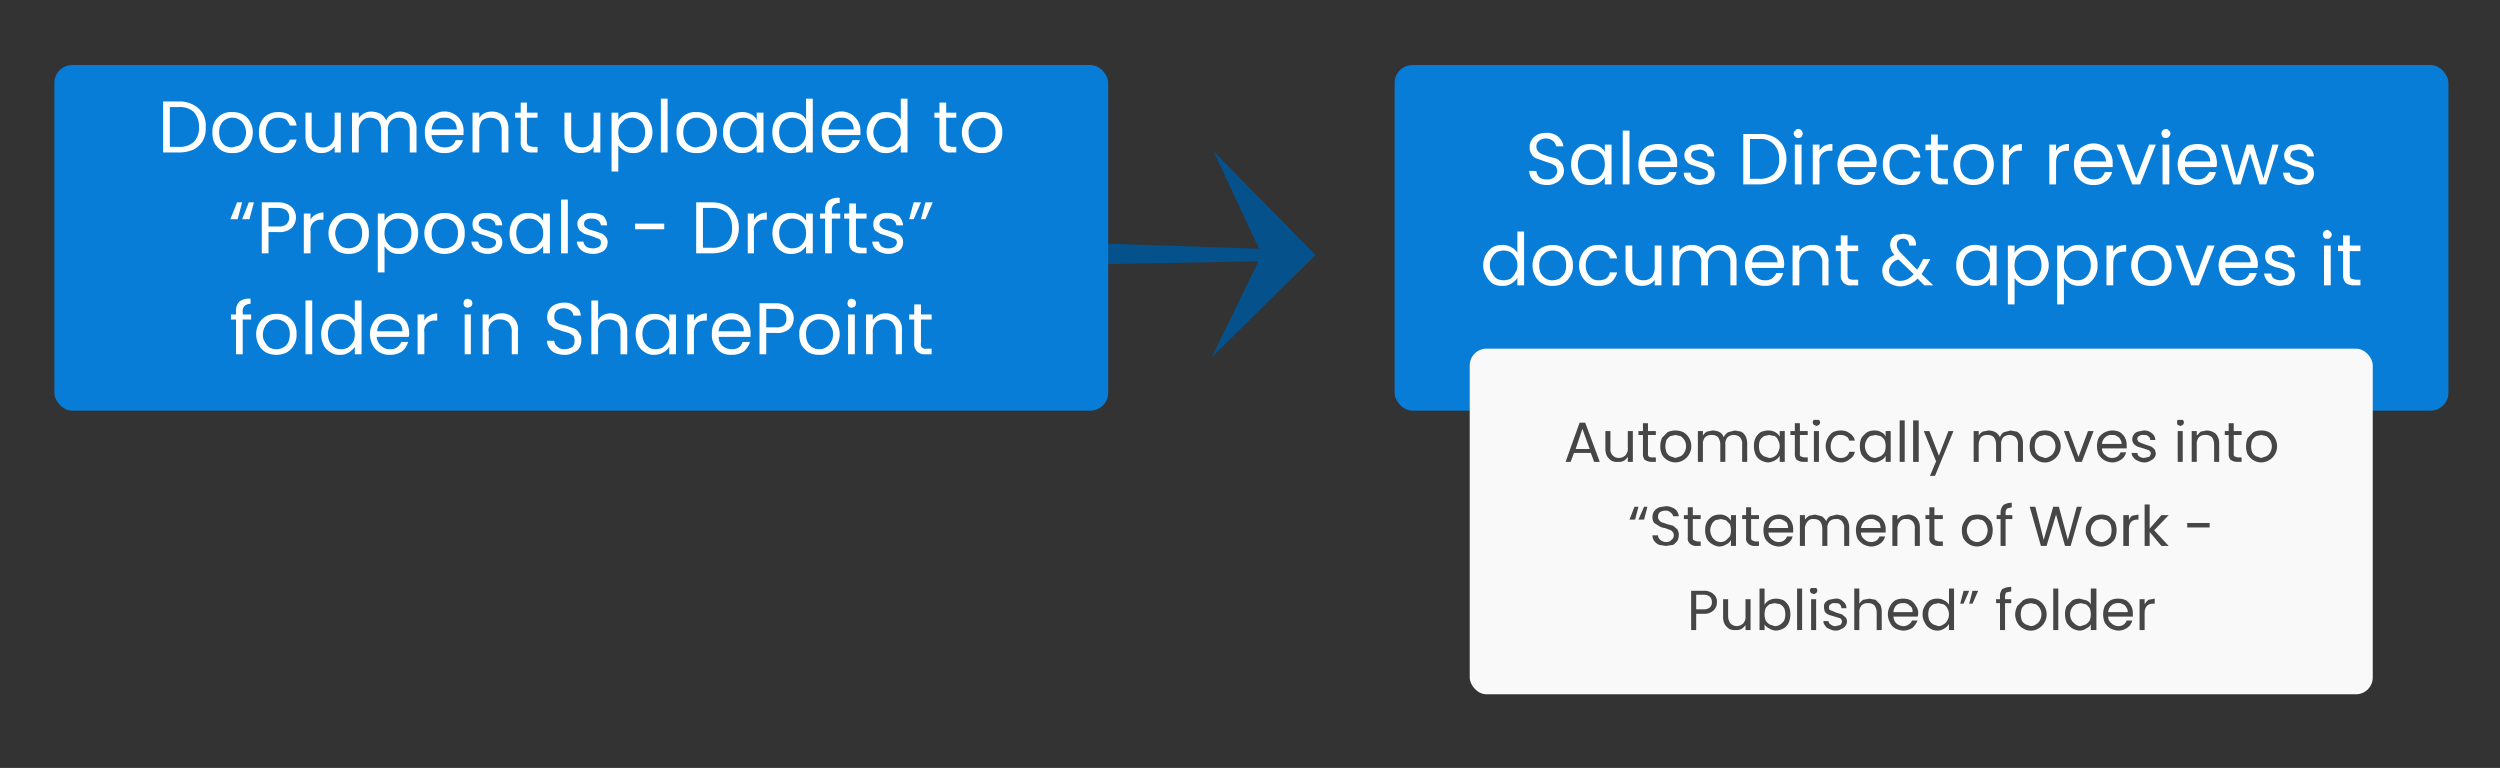 <svg id="Layer_1" data-name="Layer 1" xmlns="http://www.w3.org/2000/svg" viewBox="0 0 446 137"><rect x="0" y="0" width="446" height="137" fill="#333333" stroke="none"/><defs><style>.cls-1{fill:#05518b;}.cls-2{fill:#077dd7;}.cls-3{fill:#f9f9f9;}.cls-4{fill:#fff;}.cls-5{fill:#464646;}</style></defs><polygon class="cls-1" points="225.5 44.4 227.5 45.5 225.5 46.6 176.5 47.5 177.5 42.8 225.5 44.4"/><polygon class="cls-1" points="225.1 45.4 216.5 27 234.7 45.5 216.2 63.7 225.1 45.4"/><rect class="cls-2" x="248.8" y="11.6" width="188" height="61.66" rx="3.2"/><rect class="cls-3" x="262.2" y="62.2" width="161.1" height="61.66" rx="3"/><path class="cls-4" d="M274.4,32.7a2.7,2.7,0,0,1-1.2-.9,2.8,2.8,0,0,1-.4-1.3h1.3a1.6,1.6,0,0,0,.5,1.1,2,2,0,0,0,1.4.4,1.8,1.8,0,0,0,1.3-.4,1.6,1.6,0,0,0,.5-1.1,1.4,1.4,0,0,0-.3-.9l-.7-.4-1.2-.4-1.4-.5a1.6,1.6,0,0,1-.9-.7,2,2,0,0,1-.4-1.4,2,2,0,0,1,.4-1.3c.2-.4.6-.6,1-.9a4.1,4.1,0,0,1,1.6-.3,3.1,3.1,0,0,1,2.1.7,2.6,2.6,0,0,1,.9,1.7h-1.3a1.5,1.5,0,0,0-.6-1,2,2,0,0,0-2.4,0,1.2,1.2,0,0,0-.5,1.1,1.1,1.1,0,0,0,.3.8,1.8,1.8,0,0,0,.7.5l1.1.4,1.5.4a3.2,3.2,0,0,1,.9.8,2.5,2.5,0,0,1,.4,1.3,2,2,0,0,1-.4,1.3,2.2,2.2,0,0,1-1,.9,2.9,2.9,0,0,1-1.6.4A3.8,3.8,0,0,1,274.4,32.7Z"/><path class="cls-4" d="M280.7,27.4a3.7,3.7,0,0,1,1.2-1.3,3.7,3.7,0,0,1,1.8-.4,2.9,2.9,0,0,1,1.6.4,2.4,2.4,0,0,1,1,1V25.8h1.2v7.1h-1.2V31.6a3.2,3.2,0,0,1-1,1,3.1,3.1,0,0,1-1.7.4,3.3,3.3,0,0,1-1.7-.4,4.1,4.1,0,0,1-1.2-1.4,3.8,3.8,0,0,1-.4-1.9A4.1,4.1,0,0,1,280.7,27.4Zm5.3.5a2,2,0,0,0-.9-.9,2.7,2.7,0,0,0-1.2-.3,2.4,2.4,0,0,0-1.2.3,2,2,0,0,0-.9.9,3.2,3.2,0,0,0-.3,1.4,2.9,2.9,0,0,0,.3,1.4,2.2,2.2,0,0,0,.9,1,2.4,2.4,0,0,0,1.2.3,2.7,2.7,0,0,0,1.2-.3,2.2,2.2,0,0,0,.9-1,2.9,2.9,0,0,0,.3-1.4A3.2,3.2,0,0,0,286,27.9Z"/><path class="cls-4" d="M290.7,23.3v9.6h-1.2V23.3Z"/><path class="cls-4" d="M299.2,29.8h-5.7a2.2,2.2,0,0,0,.7,1.6,2.3,2.3,0,0,0,1.6.6,2.8,2.8,0,0,0,1.3-.3,2.3,2.3,0,0,0,.7-1h1.3a3,3,0,0,1-1.2,1.7,3.7,3.7,0,0,1-2.1.6,3.4,3.4,0,0,1-1.8-.4,3.3,3.3,0,0,1-1.3-1.3,4.2,4.2,0,0,1-.4-2,4.1,4.1,0,0,1,.4-1.9,3,3,0,0,1,1.2-1.3,4.1,4.1,0,0,1,1.9-.4,3.2,3.2,0,0,1,3.4,3.4Zm-1.5-2.1a2,2,0,0,0-.8-.8l-1.2-.2a2.5,2.5,0,0,0-1.5.5,2.4,2.4,0,0,0-.7,1.6H298A2,2,0,0,0,297.7,27.7Z"/><path class="cls-4" d="M301.8,32.7a1.8,1.8,0,0,1-1-.7,1.7,1.7,0,0,1-.4-1.2h1.2a1.1,1.1,0,0,0,.5.9,2.1,2.1,0,0,0,1.2.3,1.5,1.5,0,0,0,1-.3.8.8,0,0,0,.4-.7.7.7,0,0,0-.4-.7l-1.3-.5-1.3-.4a1.6,1.6,0,0,1-.8-.6,1.5,1.5,0,0,1-.4-1.1,1.7,1.7,0,0,1,.3-1,3.9,3.9,0,0,1,1-.8l1.3-.2a2.7,2.7,0,0,1,1.9.6,1.9,1.9,0,0,1,.8,1.6h-1.2a1,1,0,0,0-.4-.9,1.8,1.8,0,0,0-1.1-.3l-1,.2a.9.9,0,0,0-.4.8.8.8,0,0,0,.2.5l.6.4,1,.3,1.2.4.8.6a1.4,1.4,0,0,1,.4,1.1,1.7,1.7,0,0,1-.3,1,3.9,3.9,0,0,1-1,.8l-1.3.2A3.7,3.7,0,0,1,301.8,32.7Z"/><path class="cls-4" d="M316.4,24.4a4.4,4.4,0,0,1,1.7,1.6,5.1,5.1,0,0,1,0,4.8,4.4,4.4,0,0,1-1.7,1.6,6.7,6.7,0,0,1-2.6.5H311v-9h2.8A5.3,5.3,0,0,1,316.4,24.4Zm.1,6.6a3.6,3.6,0,0,0,.9-2.6,3.6,3.6,0,0,0-.9-2.6,3.3,3.3,0,0,0-2.7-1h-1.6v7.1h1.6A3.7,3.7,0,0,0,316.5,31Z"/><path class="cls-4" d="M320.3,24.4a.7.7,0,0,1-.3-.6.5.5,0,0,1,.3-.5.5.5,0,0,1,.5-.3.9.9,0,0,1,.6.3.8.8,0,0,1,.2.5,1.1,1.1,0,0,1-.2.6.7.7,0,0,1-.6.2C320.6,24.6,320.4,24.6,320.3,24.4Zm1.1,1.4v7.1h-1.2V25.8Z"/><path class="cls-4" d="M325.5,26a2.9,2.9,0,0,1,1.4-.3v1.2h-.3a1.8,1.8,0,0,0-2,2.1v3.9h-1.2V25.8h1.2v1.1A2,2,0,0,1,325.5,26Z"/><path class="cls-4" d="M334.7,29.8H329a2.3,2.3,0,0,0,.8,1.6,2,2,0,0,0,1.5.6,2.3,2.3,0,0,0,1.3-.3,1.7,1.7,0,0,0,.7-1h1.3a3.4,3.4,0,0,1-1.1,1.7,3.8,3.8,0,0,1-2.2.6,3.9,3.9,0,0,1-1.8-.4,3.7,3.7,0,0,1-1.2-1.3,4.2,4.2,0,0,1-.5-2,4.1,4.1,0,0,1,.5-1.9,3,3,0,0,1,1.2-1.3,4.3,4.3,0,0,1,3.6,0,2.3,2.3,0,0,1,1.2,1.2,3.5,3.5,0,0,1,.5,1.8C334.8,29.3,334.7,29.5,334.7,29.8Zm-1.5-2.1a1.6,1.6,0,0,0-.8-.8l-1.1-.2a2.2,2.2,0,0,0-2.3,2.1h4.5A2,2,0,0,0,333.2,27.7Z"/><path class="cls-4" d="M336.3,27.4a3.7,3.7,0,0,1,1.2-1.3,4.1,4.1,0,0,1,1.9-.4,3.7,3.7,0,0,1,2.1.6,2.5,2.5,0,0,1,1.1,1.8h-1.2a3,3,0,0,0-.7-1.1,2.8,2.8,0,0,0-1.3-.3,2.1,2.1,0,0,0-1.7.7,2.7,2.7,0,0,0-.6,1.9,2.8,2.8,0,0,0,.6,2,2.1,2.1,0,0,0,1.7.7,2.8,2.8,0,0,0,1.3-.3,3,3,0,0,0,.7-1.1h1.2a3.1,3.1,0,0,1-1.1,1.8,3.7,3.7,0,0,1-2.1.6,4.1,4.1,0,0,1-1.9-.4,3.7,3.7,0,0,1-1.2-1.3,4.2,4.2,0,0,1-.4-2A4.1,4.1,0,0,1,336.3,27.4Z"/><path class="cls-4" d="M345.7,26.8V31c0,.3,0,.6.2.7l.7.2h.9v1h-1.1a2,2,0,0,1-1.4-.4,1.7,1.7,0,0,1-.5-1.5V26.8h-1v-1h1V24h1.2v1.8h1.8v1Z"/><path class="cls-4" d="M350.2,32.6a3.7,3.7,0,0,1-1.2-1.3,4.2,4.2,0,0,1-.5-2,4.1,4.1,0,0,1,.5-1.9,2.7,2.7,0,0,1,1.3-1.3,4.3,4.3,0,0,1,3.6,0,2.7,2.7,0,0,1,1.3,1.3,4.1,4.1,0,0,1,.5,1.9,4.2,4.2,0,0,1-.5,2,3.3,3.3,0,0,1-1.3,1.3,3.9,3.9,0,0,1-1.8.4A4.1,4.1,0,0,1,350.2,32.6Zm3-.9a2.8,2.8,0,0,0,1-.9,3.3,3.3,0,0,0,.3-1.5,3.2,3.2,0,0,0-.3-1.4,3.8,3.8,0,0,0-.9-.9l-1.2-.3a2.7,2.7,0,0,0-1.2.3,2.6,2.6,0,0,0-.9.9,3.2,3.2,0,0,0-.3,1.4,3.3,3.3,0,0,0,.3,1.5,2,2,0,0,0,.9.9,2.1,2.1,0,0,0,1.2.3A2,2,0,0,0,353.2,31.7Z"/><path class="cls-4" d="M359.3,26a3.2,3.2,0,0,1,1.4-.3v1.2h-.3a1.8,1.8,0,0,0-2,2.1v3.9h-1.1V25.8h1.1v1.1A3.8,3.8,0,0,1,359.3,26Z"/><path class="cls-4" d="M367.7,26a2.6,2.6,0,0,1,1.4-.3v1.2h-.3c-1.4,0-2,.7-2,2.1v3.9h-1.2V25.8h1.2v1.1A2,2,0,0,1,367.7,26Z"/><path class="cls-4" d="M376.9,29.8h-5.7a2.2,2.2,0,0,0,.7,1.6,2.5,2.5,0,0,0,1.6.6,2.5,2.5,0,0,0,1.3-.3,2.3,2.3,0,0,0,.7-1h1.3a3,3,0,0,1-1.2,1.7,3.3,3.3,0,0,1-2.1.6,3.4,3.4,0,0,1-1.8-.4,4,4,0,0,1-1.3-1.3,4.2,4.2,0,0,1-.4-2,4.1,4.1,0,0,1,.4-1.9,2.7,2.7,0,0,1,1.3-1.3,3.4,3.4,0,0,1,5.2,3Zm-1.5-2.1a2,2,0,0,0-.8-.8l-1.1-.2a3,3,0,0,0-1.6.5,2.9,2.9,0,0,0-.7,1.6h4.5A2,2,0,0,0,375.4,27.7Z"/><path class="cls-4" d="M381.1,31.8l2.3-6h1.2l-2.8,7.1h-1.4l-2.8-7.1h1.3Z"/><path class="cls-4" d="M385.8,24.4a1.1,1.1,0,0,1-.2-.6.8.8,0,0,1,.2-.5.9.9,0,0,1,.6-.3.5.5,0,0,1,.5.3.5.5,0,0,1,.3.5.7.7,0,0,1-.3.6c-.1.2-.3.2-.5.2A.7.7,0,0,1,385.8,24.4Zm1.2,1.4v7.1h-1.2V25.8Z"/><path class="cls-4" d="M395.4,29.8h-5.6a1.9,1.9,0,0,0,.7,1.6,2.1,2.1,0,0,0,1.6.6,2.1,2.1,0,0,0,1.2-.3,2.5,2.5,0,0,0,.8-1h1.2a2.5,2.5,0,0,1-1.1,1.7,3.7,3.7,0,0,1-2.1.6,3.4,3.4,0,0,1-1.8-.4,3.3,3.3,0,0,1-1.3-1.3,4.2,4.2,0,0,1-.5-2,4.1,4.1,0,0,1,.5-1.9,3,3,0,0,1,1.2-1.3,4.1,4.1,0,0,1,1.9-.4,3.9,3.9,0,0,1,1.8.4,3.4,3.4,0,0,1,1.2,1.2,4.8,4.8,0,0,1,.4,1.8A2,2,0,0,1,395.4,29.8ZM394,27.7a2,2,0,0,0-.8-.8l-1.2-.2a2.5,2.5,0,0,0-1.5.5,2.4,2.4,0,0,0-.7,1.6h4.5A2,2,0,0,0,394,27.7Z"/><path class="cls-4" d="M406.5,25.8l-2.2,7.1h-1.2l-1.7-5.6-1.7,5.6h-1.3l-2.2-7.1h1.2l1.6,6,1.8-6H402l1.8,6,1.6-6Z"/><path class="cls-4" d="M408.8,32.7a2.1,2.1,0,0,1-1.1-.7,2.5,2.5,0,0,1-.4-1.2h1.2a1.3,1.3,0,0,0,.5.9,2.1,2.1,0,0,0,1.2.3,1.8,1.8,0,0,0,1.1-.3,1,1,0,0,0,.4-.7.8.8,0,0,0-.4-.7l-1.3-.5a3.3,3.3,0,0,1-1.3-.4,1.8,1.8,0,0,1-.9-.6,2,2,0,0,1-.3-1.1,1.7,1.7,0,0,1,.3-1,2.4,2.4,0,0,1,.9-.8l1.4-.2a2.9,2.9,0,0,1,1.9.6,2.3,2.3,0,0,1,.8,1.6h-1.2a1.1,1.1,0,0,0-.5-.9,1.6,1.6,0,0,0-1.1-.3l-1,.2a1.2,1.2,0,0,0-.4.8.5.5,0,0,0,.3.5,1,1,0,0,0,.5.4l1,.3,1.2.4.9.6a1.8,1.8,0,0,1,.3,1.1,1.7,1.7,0,0,1-.3,1,2.4,2.4,0,0,1-.9.8l-1.4.2A3.2,3.2,0,0,1,408.8,32.7Z"/><path class="cls-4" d="M265.1,45.4a3.7,3.7,0,0,1,1.2-1.3,3.3,3.3,0,0,1,1.7-.4,2.9,2.9,0,0,1,1.6.4,2.6,2.6,0,0,1,1.1,1V41.3h1.2v9.6h-1.2V49.6a3.6,3.6,0,0,1-1.1,1,2.7,2.7,0,0,1-1.6.4,3.3,3.3,0,0,1-1.7-.4,4.1,4.1,0,0,1-1.2-1.4,3.8,3.8,0,0,1-.5-1.9A4.1,4.1,0,0,1,265.1,45.4Zm5.2.5a2.4,2.4,0,0,0-.8-.9,2.8,2.8,0,0,0-1.3-.3,2.7,2.7,0,0,0-1.2.3,2.4,2.4,0,0,0-.8.9,2.3,2.3,0,0,0-.4,1.4,2.1,2.1,0,0,0,.4,1.4,2.7,2.7,0,0,0,.8,1,2.7,2.7,0,0,0,1.2.3,2.8,2.8,0,0,0,1.3-.3,2.7,2.7,0,0,0,.8-1,2.1,2.1,0,0,0,.4-1.4A2.3,2.3,0,0,0,270.3,45.9Z"/><path class="cls-4" d="M275.2,50.6a3.3,3.3,0,0,1-1.3-1.3,4.2,4.2,0,0,1-.5-2,4.1,4.1,0,0,1,.5-1.9,2.7,2.7,0,0,1,1.3-1.3,4.3,4.3,0,0,1,3.6,0,2.7,2.7,0,0,1,1.3,1.3,3.2,3.2,0,0,1,.5,1.9,3.3,3.3,0,0,1-.5,2,3.3,3.3,0,0,1-1.3,1.3,3.7,3.7,0,0,1-1.8.4A3.4,3.4,0,0,1,275.2,50.6Zm3-.9a3.8,3.8,0,0,0,.9-.9,3.3,3.3,0,0,0,.3-1.5,3.2,3.2,0,0,0-.3-1.4,3.8,3.8,0,0,0-.9-.9,2.5,2.5,0,0,0-2.4,0,3.8,3.8,0,0,0-.9.9,3.2,3.2,0,0,0-.3,1.4,3.3,3.3,0,0,0,.3,1.5,2.6,2.6,0,0,0,.9.9,2.1,2.1,0,0,0,1.2.3A2.7,2.7,0,0,0,278.2,49.7Z"/><path class="cls-4" d="M282.2,45.4a3.7,3.7,0,0,1,1.2-1.3,3.4,3.4,0,0,1,1.8-.4,3.8,3.8,0,0,1,2.2.6,3.3,3.3,0,0,1,1.1,1.8h-1.3a1.6,1.6,0,0,0-.7-1.1,2.5,2.5,0,0,0-1.3-.3,1.9,1.9,0,0,0-1.6.7,2.7,2.7,0,0,0-.7,1.9,2.8,2.8,0,0,0,.7,2,1.9,1.9,0,0,0,1.6.7,2.5,2.5,0,0,0,1.3-.3,1.6,1.6,0,0,0,.7-1.1h1.3a3.7,3.7,0,0,1-1.1,1.8,3.8,3.8,0,0,1-2.2.6,3.4,3.4,0,0,1-1.8-.4,3.7,3.7,0,0,1-1.2-1.3,4.2,4.2,0,0,1-.5-2A4.1,4.1,0,0,1,282.2,45.4Z"/><path class="cls-4" d="M296.4,43.8v7.1h-1.2v-1a2.4,2.4,0,0,1-.9.8,3.2,3.2,0,0,1-1.4.3,4,4,0,0,1-1.5-.3,2.7,2.7,0,0,1-1-1.1A2.7,2.7,0,0,1,290,48V43.8h1.2v4a2.5,2.5,0,0,0,.5,1.6,1.9,1.9,0,0,0,1.5.6,2,2,0,0,0,1.5-.6,2.9,2.9,0,0,0,.5-1.7V43.8Z"/><path class="cls-4" d="M308.4,44a2.7,2.7,0,0,1,1.1,1,4.7,4.7,0,0,1,.3,1.7v4.2h-1.1v-4a2,2,0,0,0-.6-1.6,1.9,1.9,0,0,0-2.8,0,2.2,2.2,0,0,0-.6,1.7v3.9h-1.2v-4a1.9,1.9,0,0,0-.5-1.6,1.7,1.7,0,0,0-1.4-.6,2,2,0,0,0-1.5.6,2.6,2.6,0,0,0-.5,1.7v3.9h-1.2V43.8h1.2v1a1.8,1.8,0,0,1,.9-.8,2.8,2.8,0,0,1,1.3-.3,2.9,2.9,0,0,1,1.6.4,1.8,1.8,0,0,1,1,1.1,2.7,2.7,0,0,1,1-1.1,2.9,2.9,0,0,1,1.6-.4A3.2,3.2,0,0,1,308.4,44Z"/><path class="cls-4" d="M318.2,47.8h-5.7a2.3,2.3,0,0,0,.8,1.6,2.1,2.1,0,0,0,1.6.6,2.1,2.1,0,0,0,1.2-.3,2.5,2.5,0,0,0,.8-1h1.2a2.8,2.8,0,0,1-1.1,1.7,3.7,3.7,0,0,1-2.1.6,4.1,4.1,0,0,1-1.9-.4,3.7,3.7,0,0,1-1.2-1.3,4.2,4.2,0,0,1-.5-2,4.1,4.1,0,0,1,.5-1.9,3,3,0,0,1,1.2-1.3,4.1,4.1,0,0,1,1.9-.4,3.9,3.9,0,0,1,1.8.4,3.4,3.4,0,0,1,1.2,1.2,4.8,4.8,0,0,1,.4,1.8A2,2,0,0,1,318.2,47.8Zm-1.4-2.1a1.8,1.8,0,0,0-.9-.8l-1.1-.2a2.5,2.5,0,0,0-1.5.5,2.4,2.4,0,0,0-.7,1.6h4.5A2,2,0,0,0,316.8,45.7Z"/><path class="cls-4" d="M325.4,44.4a3,3,0,0,1,.8,2.3v4.2h-1.1v-4a2,2,0,0,0-.6-1.6,1.7,1.7,0,0,0-1.4-.6,1.8,1.8,0,0,0-1.5.6A2.2,2.2,0,0,0,321,47v3.9h-1.2V43.8H321v1a2.5,2.5,0,0,1,1-.8,2.8,2.8,0,0,1,1.3-.3A2.8,2.8,0,0,1,325.4,44.4Z"/><path class="cls-4" d="M329.6,44.8V49a1.2,1.2,0,0,0,.2.7,1.5,1.5,0,0,0,.8.2h.9v1h-1.1a1.7,1.7,0,0,1-2-1.9V44.8h-.9v-1h.9V42h1.2v1.8h1.9v1Z"/><path class="cls-4" d="M343.3,50.9l-1.2-1.2a4.5,4.5,0,0,1-3.1,1.4,4,4,0,0,1-2.8-1.3,3.3,3.3,0,0,1-.4-1.5,2.7,2.7,0,0,1,.6-1.7,4.1,4.1,0,0,1,1.6-1.1,2.4,2.4,0,0,1-.6-.9,2.9,2.9,0,0,1-.2-.9,2.3,2.3,0,0,1,.3-1.1,2.7,2.7,0,0,1,.8-.7l1.3-.2,1.2.2a2,2,0,0,1,.8.8,2,2,0,0,1,.2,1.1h-1.2a1.4,1.4,0,0,0-.3-.9,1,1,0,0,0-.8-.3,1,1,0,0,0-1.1,1.1,1,1,0,0,0,.2.7,2.8,2.8,0,0,0,.7.9l2.7,2.8.3-.4.8-1.5h1.3l-1.1,1.9-.5.8,2.1,2Zm-3-1.1a4.4,4.4,0,0,0,1.1-.9l-2.7-2.6a2.2,2.2,0,0,0-1.7,2,1.4,1.4,0,0,0,.6,1.2,1.7,1.7,0,0,0,1.4.6A2.8,2.8,0,0,0,340.3,49.8Z"/><path class="cls-4" d="M349.4,45.4a3.3,3.3,0,0,1,1.3-1.3,3.1,3.1,0,0,1,1.7-.4,2.9,2.9,0,0,1,1.6.4,1.9,1.9,0,0,1,1,1V43.8h1.2v7.1H355V49.6a3.2,3.2,0,0,1-1,1,2.9,2.9,0,0,1-1.6.4,3.7,3.7,0,0,1-1.8-.4,4.1,4.1,0,0,1-1.2-1.4,3.8,3.8,0,0,1-.4-1.9A4.1,4.1,0,0,1,349.4,45.4Zm5.3.5a2,2,0,0,0-.9-.9,2.1,2.1,0,0,0-1.2-.3,2.7,2.7,0,0,0-1.2.3,2,2,0,0,0-.9.9,3.2,3.2,0,0,0-.3,1.4,2.9,2.9,0,0,0,.3,1.4,2.2,2.2,0,0,0,.9,1,2.7,2.7,0,0,0,1.2.3,2.1,2.1,0,0,0,1.2-.3,2.2,2.2,0,0,0,.9-1,2.9,2.9,0,0,0,.3-1.4A3.2,3.2,0,0,0,354.7,45.9Z"/><path class="cls-4" d="M360.5,44.1a2.7,2.7,0,0,1,1.6-.4,3.3,3.3,0,0,1,1.7.4,3.7,3.7,0,0,1,1.2,1.3,4.1,4.1,0,0,1,.5,1.9,3.8,3.8,0,0,1-.5,1.9,4.1,4.1,0,0,1-1.2,1.4,3.3,3.3,0,0,1-1.7.4,2.7,2.7,0,0,1-1.6-.4,3.6,3.6,0,0,1-1.1-1v4.7h-1.2V43.8h1.2v1.3A2.7,2.7,0,0,1,360.5,44.1Zm3.4,1.8a2,2,0,0,0-.9-.9,2.1,2.1,0,0,0-1.2-.3,2.7,2.7,0,0,0-1.2.3,3.8,3.8,0,0,0-.9.9,3.2,3.2,0,0,0-.3,1.4,2.9,2.9,0,0,0,.3,1.4,4.5,4.5,0,0,0,.9,1,2.7,2.7,0,0,0,1.2.3,2.1,2.1,0,0,0,1.2-.3,2.2,2.2,0,0,0,.9-1,2.9,2.9,0,0,0,.3-1.4A3.2,3.2,0,0,0,363.9,45.9Z"/><path class="cls-4" d="M369.2,44.1a3.1,3.1,0,0,1,1.7-.4,3.3,3.3,0,0,1,1.7.4,3.7,3.7,0,0,1,1.2,1.3,4.1,4.1,0,0,1,.4,1.9,3.8,3.8,0,0,1-.4,1.9,4.1,4.1,0,0,1-1.2,1.4,3.3,3.3,0,0,1-1.7.4,3.2,3.2,0,0,1-2.7-1.4v4.7H367V43.8h1.2v1.3A3.2,3.2,0,0,1,369.2,44.1Zm3.5,1.8a2,2,0,0,0-.9-.9,2.1,2.1,0,0,0-1.2-.3,2.7,2.7,0,0,0-1.2.3,2.6,2.6,0,0,0-.9.9,3.2,3.2,0,0,0-.3,1.4,2.9,2.9,0,0,0,.3,1.4c.3.4.5.8.9,1a2.7,2.7,0,0,0,1.2.3,2.1,2.1,0,0,0,1.2-.3,2.2,2.2,0,0,0,.9-1,2.9,2.9,0,0,0,.3-1.4A3.2,3.2,0,0,0,372.7,45.9Z"/><path class="cls-4" d="M377.9,44a2.9,2.9,0,0,1,1.4-.3v1.2H379c-1.4,0-2,.7-2,2.1v3.9h-1.2V43.8H377v1.1A2,2,0,0,1,377.9,44Z"/><path class="cls-4" d="M381.9,50.6a3.7,3.7,0,0,1-1.2-1.3,4.2,4.2,0,0,1-.5-2,4.1,4.1,0,0,1,.5-1.9,2.7,2.7,0,0,1,1.3-1.3,4.3,4.3,0,0,1,3.6,0,2.7,2.7,0,0,1,1.3,1.3,3.2,3.2,0,0,1,.5,1.9,3.3,3.3,0,0,1-.5,2,3.3,3.3,0,0,1-1.3,1.3,3.7,3.7,0,0,1-1.8.4A4.1,4.1,0,0,1,381.9,50.6Zm3.1-.9a3.8,3.8,0,0,0,.9-.9,3.3,3.3,0,0,0,.3-1.5,3.2,3.2,0,0,0-.3-1.4,3.8,3.8,0,0,0-.9-.9,2.5,2.5,0,0,0-2.4,0,2.6,2.6,0,0,0-.9.9,3.2,3.2,0,0,0-.3,1.4,3.3,3.3,0,0,0,.3,1.5,2.6,2.6,0,0,0,.9.9,2.1,2.1,0,0,0,1.2.3A2.7,2.7,0,0,0,385,49.7Z"/><path class="cls-4" d="M391.6,49.8l2.2-6h1.3l-2.8,7.1h-1.4l-2.8-7.1h1.3Z"/><path class="cls-4" d="M402.7,47.8H397a2.3,2.3,0,0,0,.8,1.6,2,2,0,0,0,1.5.6,2.3,2.3,0,0,0,1.3-.3,1.7,1.7,0,0,0,.7-1h1.3a3.4,3.4,0,0,1-1.1,1.7,3.8,3.8,0,0,1-2.2.6,3.9,3.9,0,0,1-1.8-.4,3.7,3.7,0,0,1-1.2-1.3,4.2,4.2,0,0,1-.5-2,4.1,4.1,0,0,1,.5-1.9,3,3,0,0,1,1.2-1.3,3.7,3.7,0,0,1,1.8-.4,3.4,3.4,0,0,1,1.8.4,2.3,2.3,0,0,1,1.2,1.2,3.5,3.5,0,0,1,.5,1.8A2,2,0,0,1,402.7,47.8Zm-1.5-2.1a1.6,1.6,0,0,0-.8-.8l-1.1-.2a2.2,2.2,0,0,0-2.3,2.1h4.5A2,2,0,0,0,401.2,45.7Z"/><path class="cls-4" d="M405.4,50.7a1.5,1.5,0,0,1-1-.7,2.6,2.6,0,0,1-.5-1.2h1.3a1.1,1.1,0,0,0,.5.9,2.2,2.2,0,0,0,2.2,0,.8.8,0,0,0,.4-.7.7.7,0,0,0-.4-.7l-1.3-.5a4,4,0,0,1-1.3-.4,2.4,2.4,0,0,1-.9-.6,2,2,0,0,1-.3-1.1,1.7,1.7,0,0,1,.3-1,2.4,2.4,0,0,1,.9-.8l1.4-.2a2.9,2.9,0,0,1,1.9.6,2.3,2.3,0,0,1,.8,1.6h-1.2a1.3,1.3,0,0,0-.4-.9,2,2,0,0,0-1.1-.3l-1.1.2a1.1,1.1,0,0,0-.3.8c0,.2,0,.4.2.5a.9.9,0,0,0,.6.4l.9.3,1.3.4.8.6a1.8,1.8,0,0,1,.3,1.1,1.7,1.7,0,0,1-.3,1,2.4,2.4,0,0,1-.9.8l-1.4.2A3.2,3.2,0,0,1,405.4,50.7Z"/><path class="cls-4" d="M414.6,42.4a1.1,1.1,0,0,1-.2-.6.8.8,0,0,1,.2-.5.9.9,0,0,1,.6-.3,1.2,1.2,0,0,1,.8.8.7.7,0,0,1-.3.6c-.1.2-.3.2-.5.2A.7.7,0,0,1,414.6,42.4Zm1.2,1.4v7.1h-1.2V43.8Z"/><path class="cls-4" d="M419.2,44.8V49a1.2,1.2,0,0,0,.2.7l.8.2h.9v1H420a2.4,2.4,0,0,1-1.5-.4A2.1,2.1,0,0,1,418,49V44.8h-.9v-1h.9V42h1.2v1.8h1.9v1Z"/><path class="cls-5" d="M283.8,80.8h-3l-.6,1.6h-.9l2.5-7h1l2.6,7h-1Zm-.2-.7-1.3-3.6-1.2,3.6Z"/><path class="cls-5" d="M291.3,76.9v5.5h-.9v-.9a2.3,2.3,0,0,1-.7.7,1.8,1.8,0,0,1-1,.2,2.2,2.2,0,0,1-1.2-.2,3,3,0,0,1-.8-.8,2.8,2.8,0,0,1-.3-1.3V76.9h.9V80a1.5,1.5,0,0,0,1.5,1.7,1.7,1.7,0,0,0,1.2-.5,1.7,1.7,0,0,0,.4-1.3v-3Z"/><path class="cls-5" d="M294,77.6v3.3a.7.7,0,0,0,.1.5.8.8,0,0,0,.6.2h.7v.8h-.8a2.1,2.1,0,0,1-1.2-.4,1.6,1.6,0,0,1-.3-1.1V77.6h-.8v-.7h.8V75.5h.9v1.4h1.4v.7Z"/><path class="cls-5" d="M297.5,82.1a2.4,2.4,0,0,1-1-1,3.3,3.3,0,0,1-.3-1.5,3.7,3.7,0,0,1,.3-1.5l1-1a3.4,3.4,0,0,1,2.8,0,2.9,2.9,0,0,1,0,5,2.7,2.7,0,0,1-2.8,0Zm2.3-.7a1.6,1.6,0,0,0,.7-.7,2.2,2.2,0,0,0,0-2.2,2.3,2.3,0,0,0-.7-.7l-.9-.2-.9.2a2.3,2.3,0,0,0-.7.7,3.6,3.6,0,0,0-.2,1.1,3.1,3.1,0,0,0,.2,1.1,1.6,1.6,0,0,0,.7.7l.9.3Z"/><path class="cls-5" d="M310.6,77a2,2,0,0,1,.8.8,2.8,2.8,0,0,1,.3,1.3v3.3h-.9V79.3a1.7,1.7,0,0,0-.4-1.3,1.7,1.7,0,0,0-2.2,0,1.8,1.8,0,0,0-.4,1.3v3.1h-.9V79.3a2.2,2.2,0,0,0-.4-1.3,1.5,1.5,0,0,0-1.1-.4,1.6,1.6,0,0,0-1.2.4,1.8,1.8,0,0,0-.4,1.3v3.1h-.9V76.9h.9v.8a2.3,2.3,0,0,1,.7-.7l1-.2a2.8,2.8,0,0,1,1.3.3,1.6,1.6,0,0,1,.7.9,2.4,2.4,0,0,1,.8-.9l1.2-.3Z"/><path class="cls-5" d="M313.2,78.1a2.8,2.8,0,0,1,.9-1,3.2,3.2,0,0,1,1.4-.3,2.4,2.4,0,0,1,1.2.3,2,2,0,0,1,.8.8v-1h.9v5.5h-.9V81.3a2,2,0,0,1-.8.8,2.8,2.8,0,0,1-1.3.4,3.3,3.3,0,0,1-1.3-.4,2.2,2.2,0,0,1-.9-1,3.7,3.7,0,0,1-.3-1.5A3.3,3.3,0,0,1,313.2,78.1Zm4,.4a1.3,1.3,0,0,0-.6-.7l-1-.2-.9.2a2.3,2.3,0,0,0-.7.7,3.1,3.1,0,0,0,0,2.2,2.3,2.3,0,0,0,.7.7l.9.3a1.7,1.7,0,0,0,1-.3,1.3,1.3,0,0,0,.6-.7,2.2,2.2,0,0,0,0-2.2Z"/><path class="cls-5" d="M321.1,77.6v3.3a.7.7,0,0,0,.1.5l.6.2h.7v.8h-.8a2.1,2.1,0,0,1-1.2-.4,1.6,1.6,0,0,1-.3-1.1V77.6h-.8v-.7h.8V75.5h.9v1.4h1.4v.7Z"/><path class="cls-5" d="M323.6,75.8a.6.6,0,0,1,0-.9h.9a.6.6,0,0,1,0,.9l-.4.2Zm.9,1.1v5.5h-.9V76.9Z"/><path class="cls-5" d="M326.1,78.1a2.8,2.8,0,0,1,.9-1,3.2,3.2,0,0,1,1.4-.3,2.5,2.5,0,0,1,1.6.5,2,2,0,0,1,.9,1.3h-1c-.1-.3-.2-.6-.5-.7a1.7,1.7,0,0,0-1-.3,1.5,1.5,0,0,0-1.3.5,2.5,2.5,0,0,0-.5,1.5,2.1,2.1,0,0,0,.5,1.5,1.6,1.6,0,0,0,1.3.6,1.7,1.7,0,0,0,1-.3,1.4,1.4,0,0,0,.5-.8h1a1.8,1.8,0,0,1-.9,1.3,2.3,2.3,0,0,1-1.6.6,3.3,3.3,0,0,1-1.4-.4,2.2,2.2,0,0,1-.9-1,3,3,0,0,1,0-3Z"/><path class="cls-5" d="M332.1,78.1a4.7,4.7,0,0,1,1-1,2.8,2.8,0,0,1,1.3-.3,2.1,2.1,0,0,1,1.2.3,1.5,1.5,0,0,1,.8.8v-1h.9v5.5h-.9V81.3a1.6,1.6,0,0,1-.8.8,2.5,2.5,0,0,1-1.2.4,2.5,2.5,0,0,1-1.3-.4,3.2,3.2,0,0,1-1-1,3.7,3.7,0,0,1-.3-1.5A3.3,3.3,0,0,1,332.1,78.1Zm4.1.4a2.3,2.3,0,0,0-.7-.7l-.9-.2-1,.2c-.2.2-.5.4-.6.7a2.2,2.2,0,0,0,0,2.2c.1.3.4.5.6.7a1.7,1.7,0,0,0,1,.3l.9-.3a2.3,2.3,0,0,0,.7-.7,3.1,3.1,0,0,0,0-2.2Z"/><path class="cls-5" d="M339.8,75v7.4h-.9V75Z"/><path class="cls-5" d="M342.3,75v7.4h-1V75Z"/><path class="cls-5" d="M348.5,76.9l-3.3,8h-.9l1.1-2.6-2.2-5.4h1l1.7,4.4,1.7-4.4Z"/><path class="cls-5" d="M359.8,77a2,2,0,0,1,.8.8,2.8,2.8,0,0,1,.3,1.3v3.3H360V79.3a1.7,1.7,0,0,0-.4-1.3,1.7,1.7,0,0,0-2.2,0,1.8,1.8,0,0,0-.4,1.3v3.1h-.9V79.3a2.2,2.2,0,0,0-.4-1.3,1.5,1.5,0,0,0-1.1-.4,1.6,1.6,0,0,0-1.2.4,2.5,2.5,0,0,0-.4,1.3v3.1h-.9V76.9h.9v.8a2.3,2.3,0,0,1,.7-.7l1-.2a2.8,2.8,0,0,1,1.3.3,2.4,2.4,0,0,1,.8.9,1.6,1.6,0,0,1,.7-.9l1.2-.3Z"/><path class="cls-5" d="M363.4,82.1a3.2,3.2,0,0,1-1-1,3.3,3.3,0,0,1-.3-1.5,3.7,3.7,0,0,1,.3-1.5l1-1a3.2,3.2,0,0,1,1.4-.3,2.9,2.9,0,0,1,1.4.3,2.9,2.9,0,0,1,0,5,2.6,2.6,0,0,1-2.8,0Zm2.3-.7a1.6,1.6,0,0,0,.7-.7,2.2,2.2,0,0,0,0-2.2,2.3,2.3,0,0,0-.7-.7l-.9-.2-.9.2a2.3,2.3,0,0,0-.7.7,3.6,3.6,0,0,0-.2,1.1,3.1,3.1,0,0,0,.2,1.1,1.6,1.6,0,0,0,.7.7l.9.3A1.6,1.6,0,0,0,365.7,81.4Z"/><path class="cls-5" d="M370.8,81.5l1.7-4.6h1l-2.1,5.5h-1.1l-2.1-5.5h.9Z"/><path class="cls-5" d="M379.4,80H375a1.4,1.4,0,0,0,.6,1.2,1.7,1.7,0,0,0,1.2.5,1.7,1.7,0,0,0,1-.3,1.8,1.8,0,0,0,.5-.7h1a2.2,2.2,0,0,1-.9,1.3,2.8,2.8,0,0,1-1.6.5,3.3,3.3,0,0,1-1.4-.4,3.2,3.2,0,0,1-1-1,3.9,3.9,0,0,1,0-3,3,3,0,0,1,3.8-1,2.8,2.8,0,0,1,.9,1,2.8,2.8,0,0,1,.3,1.3Zm-1.2-1.7a1,1,0,0,0-.6-.5c-.2-.2-.5-.2-.9-.2a1.5,1.5,0,0,0-1.1.4,1.7,1.7,0,0,0-.6,1.2h3.5A1.6,1.6,0,0,0,378.2,78.3Z"/><path class="cls-5" d="M381.4,82.2a1.6,1.6,0,0,1-.8-.6,1.1,1.1,0,0,1-.3-.8h1a.9.9,0,0,0,.3.6,1.6,1.6,0,0,0,.9.3l.9-.2a.9.9,0,0,0,.3-.6c0-.3-.1-.4-.4-.6l-.9-.3-1-.3a1.8,1.8,0,0,1-.7-.5,1.2,1.2,0,0,1-.3-.9,1.3,1.3,0,0,1,.3-.8,1.3,1.3,0,0,1,.7-.5l1-.2a2,2,0,0,1,1.5.5,1.4,1.4,0,0,1,.6,1.2h-.9a.8.8,0,0,0-.4-.7c-.2-.2-.4-.2-.8-.2a1.1,1.1,0,0,0-.8.2.5.5,0,0,0-.3.5c0,.2.1.3.2.5l.4.2.8.3.9.3a1.8,1.8,0,0,1,.7.5c.2.2.2.4.3.8a1.3,1.3,0,0,1-.3.8,1.8,1.8,0,0,1-.7.5,1.9,1.9,0,0,1-1,.3A2.4,2.4,0,0,1,381.4,82.2Z"/><path class="cls-5" d="M388.5,75.8a.6.6,0,0,1-.1-.4.7.7,0,0,1,.1-.5h.9a.6.6,0,0,1,0,.9l-.4.2Zm.9,1.1v5.5h-.9V76.9Z"/><path class="cls-5" d="M395.3,77.4a2.4,2.4,0,0,1,.6,1.7v3.3H395V79.3a2.2,2.2,0,0,0-.4-1.3,1.6,1.6,0,0,0-1.2-.4,1.5,1.5,0,0,0-1.1.4,1.8,1.8,0,0,0-.4,1.3v3.1H391V76.9h.9v.8l.7-.7,1-.2A2.5,2.5,0,0,1,395.3,77.4Z"/><path class="cls-5" d="M398.5,77.6v3.3a.7.7,0,0,0,.1.5l.6.2h.7v.8h-.8a2.1,2.1,0,0,1-1.2-.4,1.6,1.6,0,0,1-.3-1.1V77.6h-.7v-.7h.7V75.5h.9v1.4h1.4v.7Z"/><path class="cls-5" d="M402,82.1a3.2,3.2,0,0,1-1-1,3.3,3.3,0,0,1-.3-1.5,3.7,3.7,0,0,1,.3-1.5l1-1a3.2,3.2,0,0,1,1.4-.3,2.9,2.9,0,0,1,1.4.3,2.9,2.9,0,0,1,0,5,2.7,2.7,0,0,1-2.8,0Zm2.3-.7a1.6,1.6,0,0,0,.7-.7,2.2,2.2,0,0,0,0-2.2,2.3,2.3,0,0,0-.7-.7l-.9-.2-.9.2a2.3,2.3,0,0,0-.7.7,3.6,3.6,0,0,0-.2,1.1,3.1,3.1,0,0,0,.2,1.1,1.6,1.6,0,0,0,.7.7l.9.3Z"/><path class="cls-5" d="M291.7,92.7h-1l.9-2.3h.7Zm1.6,0h-1l1-2.3h.6Z"/><path class="cls-5" d="M296,97.2a2.2,2.2,0,0,1-.9-.7,1.7,1.7,0,0,1-.3-1h1a.9.9,0,0,0,.4.8,1.5,1.5,0,0,0,1,.4,1.1,1.1,0,0,0,1-.4.9.9,0,0,0,.4-.8.8.8,0,0,0-.2-.6.9.9,0,0,0-.6-.4l-.8-.3a2.3,2.3,0,0,1-1.1-.4l-.8-.5a1.8,1.8,0,0,1-.3-1.1,1.9,1.9,0,0,1,.3-1,2.2,2.2,0,0,1,.9-.7l1.2-.2a3,3,0,0,1,1.6.5,1.9,1.9,0,0,1,.7,1.3h-1a1.2,1.2,0,0,0-.5-.7,1.2,1.2,0,0,0-.9-.3,1.7,1.7,0,0,0-1,.3,1,1,0,0,0-.3.8.8.8,0,0,0,.2.6,1,1,0,0,0,.5.4l.9.3,1.1.3.7.6a1.8,1.8,0,0,1,.3,1.1,2.9,2.9,0,0,1-.2.9,3,3,0,0,1-.8.8l-1.3.2Z"/><path class="cls-5" d="M302,92.6v3.3c0,.2,0,.4.2.5l.6.2h.6v.8h-.8a1.6,1.6,0,0,1-1.1-.4,1.2,1.2,0,0,1-.4-1.1V92.6h-.7v-.7h.7V90.5h.9v1.4h1.4v.7Z"/><path class="cls-5" d="M304.5,93.1a3.2,3.2,0,0,1,1-1,2.8,2.8,0,0,1,1.3-.3,2.1,2.1,0,0,1,1.2.3,2,2,0,0,1,.8.8v-1h.9v5.5h-.9V96.3a1.6,1.6,0,0,1-.8.8,2.5,2.5,0,0,1-1.2.4,2.5,2.5,0,0,1-1.3-.4,2.4,2.4,0,0,1-1-1,3.7,3.7,0,0,1-.3-1.5A3.3,3.3,0,0,1,304.5,93.1Zm4.1.4-.7-.7-.9-.2-1,.2c-.2.2-.5.4-.6.7a2.2,2.2,0,0,0,0,2.2c.1.3.4.5.6.7a1.7,1.7,0,0,0,1,.3,1.6,1.6,0,0,0,.9-.3l.7-.7a3.1,3.1,0,0,0,0-2.2Z"/><path class="cls-5" d="M312.4,92.6v3.3c0,.2,0,.4.2.5l.5.2h.7v.8H313a1.6,1.6,0,0,1-1.1-.4,1.2,1.2,0,0,1-.4-1.1V92.6h-.7v-.7h.7V90.5h.9v1.4h1.4v.7Z"/><path class="cls-5" d="M319.9,95h-4.4a1.4,1.4,0,0,0,.6,1.2,1.7,1.7,0,0,0,1.2.5,1.7,1.7,0,0,0,1-.3,1.8,1.8,0,0,0,.5-.7h1a2.2,2.2,0,0,1-.9,1.3,2.8,2.8,0,0,1-1.6.5,3.3,3.3,0,0,1-1.4-.4,3.2,3.2,0,0,1-1-1,3.9,3.9,0,0,1,0-3,3,3,0,0,1,3.8-1,2.8,2.8,0,0,1,.9,1,2.8,2.8,0,0,1,.3,1.3Zm-1.1-1.7a1.8,1.8,0,0,0-.7-.5,1.1,1.1,0,0,0-.8-.2,1.6,1.6,0,0,0-1.2.4,2.3,2.3,0,0,0-.6,1.2H319A2.9,2.9,0,0,0,318.8,93.3Z"/><path class="cls-5" d="M328.8,92a2,2,0,0,1,.8.8,2.8,2.8,0,0,1,.3,1.3v3.3H329V94.3a1.7,1.7,0,0,0-.4-1.3,1.2,1.2,0,0,0-1.1-.4,1.5,1.5,0,0,0-1.1.4,1.8,1.8,0,0,0-.4,1.3v3.1h-.9V94.3a2.2,2.2,0,0,0-.4-1.3,1.5,1.5,0,0,0-1.1-.4,1.2,1.2,0,0,0-1.1.4,1.9,1.9,0,0,0-.5,1.3v3.1h-.9V91.9h.9v.8a2.7,2.7,0,0,1,.8-.7l1-.2,1.2.3a2.4,2.4,0,0,1,.8.9,1.6,1.6,0,0,1,.7-.9l1.2-.3Z"/><path class="cls-5" d="M336.4,95H332a1.4,1.4,0,0,0,.6,1.2,1.7,1.7,0,0,0,1.2.5,1.7,1.7,0,0,0,1-.3,1.8,1.8,0,0,0,.5-.7h1a2.2,2.2,0,0,1-.9,1.3,2.8,2.8,0,0,1-1.6.5,3.3,3.3,0,0,1-1.4-.4,3.2,3.2,0,0,1-1-1,3.9,3.9,0,0,1,0-3,3,3,0,0,1,3.8-1,2.8,2.8,0,0,1,.9,1,2.8,2.8,0,0,1,.3,1.3Zm-1.1-1.7a1.8,1.8,0,0,0-.7-.5,1.1,1.1,0,0,0-.8-.2,1.6,1.6,0,0,0-1.2.4,2.3,2.3,0,0,0-.6,1.2h3.5A2.9,2.9,0,0,0,335.3,93.3Z"/><path class="cls-5" d="M341.9,92.4a2.4,2.4,0,0,1,.6,1.7v3.3h-.9V94.3a1.7,1.7,0,0,0-.4-1.3,1.4,1.4,0,0,0-1.1-.4,1.2,1.2,0,0,0-1.1.4,1.9,1.9,0,0,0-.5,1.3v3.1h-.9V91.9h.9v.8a2.7,2.7,0,0,1,.8-.7l1-.2A2.1,2.1,0,0,1,341.9,92.4Z"/><path class="cls-5" d="M345.1,92.6v3.3a.8.8,0,0,0,.2.5l.6.2h.7v.8h-.9a1.8,1.8,0,0,1-1.1-.4,1.2,1.2,0,0,1-.4-1.1V92.6h-.7v-.7h.7V90.5h.9v1.4h1.5v.7Z"/><path class="cls-5" d="M351.3,97.1a3.2,3.2,0,0,1-1-1,3.3,3.3,0,0,1-.3-1.5,2.6,2.6,0,0,1,.4-1.5,2.8,2.8,0,0,1,.9-1,3.7,3.7,0,0,1,1.5-.3,3.2,3.2,0,0,1,1.4.3,4.7,4.7,0,0,1,1,1,3.9,3.9,0,0,1,0,3,2.7,2.7,0,0,1-1.1,1,2.7,2.7,0,0,1-2.8,0Zm2.3-.7a1.2,1.2,0,0,0,.7-.7,2.2,2.2,0,0,0,0-2.2c-.1-.3-.4-.5-.6-.7l-.9-.2-1,.2c-.2.2-.5.4-.6.7a2,2,0,0,0-.3,1.1,1.8,1.8,0,0,0,.3,1.1,1.1,1.1,0,0,0,.6.7,1.6,1.6,0,0,0,.9.3A1.4,1.4,0,0,0,353.6,96.4Z"/><path class="cls-5" d="M359,92.6h-1.2v4.8h-.9V92.6h-.7v-.7h.7v-.4a2,2,0,0,1,.5-1.4,2.7,2.7,0,0,1,1.5-.4v.8l-.8.2a1,1,0,0,0-.3.8v.4H359Z"/><path class="cls-5" d="M371.4,90.4l-2,7h-1l-1.6-5.6-1.7,5.6h-1l-2-7h1l1.5,5.9,1.7-5.9h1l1.6,5.9,1.6-5.9Z"/><path class="cls-5" d="M373.4,97.1a2.2,2.2,0,0,1-.9-1,2.4,2.4,0,0,1-.4-1.5,2.6,2.6,0,0,1,.4-1.5,2.4,2.4,0,0,1,1-1,3.4,3.4,0,0,1,2.8,0l1,1a3.9,3.9,0,0,1,0,3,3.2,3.2,0,0,1-1,1,2.8,2.8,0,0,1-2.9,0Zm2.4-.7a2.3,2.3,0,0,0,.7-.7,3.1,3.1,0,0,0,0-2.2,2.3,2.3,0,0,0-.7-.7l-.9-.2-.9.2a2.3,2.3,0,0,0-.7.7,2,2,0,0,0-.3,1.1,1.8,1.8,0,0,0,.3,1.1,1.4,1.4,0,0,0,.6.7l.9.3A1.7,1.7,0,0,0,375.8,96.4Z"/><path class="cls-5" d="M380.4,92l1.1-.2v.9h-.2c-1,0-1.5.6-1.5,1.7v3h-1V91.9h1v.9A1.6,1.6,0,0,1,380.4,92Z"/><path class="cls-5" d="M385.6,97.4l-2.1-2.5v2.5h-.9V90h.9v4.3l2.1-2.4h1.3l-2.6,2.7,2.6,2.8Z"/><path class="cls-5" d="M394.2,93.3v.8h-4v-.8Z"/><path class="cls-5" d="M305.7,108.9a2.4,2.4,0,0,1-1.8.6h-1.3v2.9h-.9v-7h2.2a2.4,2.4,0,0,1,1.8.6,1.7,1.7,0,0,1,.6,1.4A2,2,0,0,1,305.7,108.9Zm-.7-.5a1.2,1.2,0,0,0,.4-1c0-.8-.5-1.3-1.5-1.3h-1.3v2.6h1.3A1.6,1.6,0,0,0,305,108.4Z"/><path class="cls-5" d="M312.3,106.9v5.5h-.9v-.9a2.3,2.3,0,0,1-.7.7,1.8,1.8,0,0,1-1,.2,2.3,2.3,0,0,1-1.2-.2,3,3,0,0,1-.8-.8,2.8,2.8,0,0,1-.3-1.3v-3.2h.9V110a2.1,2.1,0,0,0,.4,1.2,1.6,1.6,0,0,0,1.1.5,1.7,1.7,0,0,0,1.2-.5,1.7,1.7,0,0,0,.4-1.3v-3Z"/><path class="cls-5" d="M315.6,107.1a2.7,2.7,0,0,1,1.2-.3,3.2,3.2,0,0,1,1.4.3,2.8,2.8,0,0,1,.9,1,3.3,3.3,0,0,1,.3,1.5,3.7,3.7,0,0,1-.3,1.5,2.2,2.2,0,0,1-.9,1,3.3,3.3,0,0,1-1.4.4,2.5,2.5,0,0,1-1.2-.4,1.9,1.9,0,0,1-.8-.7v1h-.9V105h.9v2.9A2,2,0,0,1,315.6,107.1Zm2.7,1.4a2.3,2.3,0,0,0-.7-.7l-1-.2-.9.2a2.3,2.3,0,0,0-.7.7,3.1,3.1,0,0,0,0,2.2,2.3,2.3,0,0,0,.7.7l.9.3a1.7,1.7,0,0,0,1-.3,2.3,2.3,0,0,0,.7-.7,3.1,3.1,0,0,0,0-2.2Z"/><path class="cls-5" d="M321.5,105v7.4h-.9V105Z"/><path class="cls-5" d="M323.1,105.8a.6.6,0,0,1,0-.9h.9a.6.6,0,0,1,0,.9l-.4.2Zm.9,1.1v5.5h-.9v-5.5Z"/><path class="cls-5" d="M326.4,112.2a1.2,1.2,0,0,1-.8-.6,1.1,1.1,0,0,1-.3-.8h.9a.7.7,0,0,0,.4.6,1.2,1.2,0,0,0,.9.3l.8-.2a.9.9,0,0,0,.3-.6.7.7,0,0,0-.3-.6l-1-.3-1-.3a1.8,1.8,0,0,1-.7-.5,2,2,0,0,1-.2-.9,1.2,1.2,0,0,1,.2-.8,1.8,1.8,0,0,1,.7-.5l1.1-.2a1.6,1.6,0,0,1,1.4.5,1.4,1.4,0,0,1,.6,1.2h-.9a.9.9,0,0,0-.3-.7c-.2-.2-.5-.2-.9-.2a.8.8,0,0,0-.7.2.5.5,0,0,0-.3.5.9.9,0,0,0,.1.5l.5.2.7.3,1,.3.6.5a1,1,0,0,1,.3.8,1.3,1.3,0,0,1-.3.8,1.3,1.3,0,0,1-.7.5,1.7,1.7,0,0,1-1,.3A2,2,0,0,1,326.4,112.2Z"/><path class="cls-5" d="M334.6,107l.8.8a2.8,2.8,0,0,1,.3,1.3v3.3h-.9v-3.1a2.2,2.2,0,0,0-.4-1.3,1.6,1.6,0,0,0-1.2-.4,1.5,1.5,0,0,0-1.1.4,1.8,1.8,0,0,0-.4,1.3v3.1h-.9V105h.9v2.7a2.3,2.3,0,0,1,.7-.7l1.1-.2Z"/><path class="cls-5" d="M342.1,110h-4.3a1.7,1.7,0,0,0,.5,1.2,2.1,2.1,0,0,0,1.2.5,1.5,1.5,0,0,0,1-.3,1.3,1.3,0,0,0,.6-.7h1a3.8,3.8,0,0,1-.9,1.3,3.1,3.1,0,0,1-1.7.5,3.7,3.7,0,0,1-1.4-.4,2.2,2.2,0,0,1-.9-1,3,3,0,0,1,0-3,2.8,2.8,0,0,1,.9-1,3.2,3.2,0,0,1,1.4-.3,2.9,2.9,0,0,1,1.4.3,2.8,2.8,0,0,1,.9,1,2,2,0,0,1,.4,1.3A1.3,1.3,0,0,1,342.1,110Zm-1.1-1.7-.6-.5a1.5,1.5,0,0,0-.9-.2,1.6,1.6,0,0,0-1.2.4,1.7,1.7,0,0,0-.5,1.2h3.4A1.5,1.5,0,0,0,341,108.3Z"/><path class="cls-5" d="M343.4,108.1a2.8,2.8,0,0,1,.9-1,2.8,2.8,0,0,1,1.3-.3,2.1,2.1,0,0,1,1.2.3,1.8,1.8,0,0,1,.9.8V105h.9v7.4h-.9v-1.1a2,2,0,0,1-.8.8,2.3,2.3,0,0,1-2.6,0,2.2,2.2,0,0,1-.9-1,2.6,2.6,0,0,1-.4-1.5A2.4,2.4,0,0,1,343.4,108.1Zm4,.4a1.6,1.6,0,0,0-.7-.7l-.9-.2-.9.2a2.3,2.3,0,0,0-.7.7,3.1,3.1,0,0,0,0,2.2,2.3,2.3,0,0,0,.7.7l.9.3a1.4,1.4,0,0,0,.9-.3,1.6,1.6,0,0,0,.7-.7,2.2,2.2,0,0,0,0-2.2Z"/><path class="cls-5" d="M350.3,105.4h1l-1,2.3h-.6Zm1.6,0h1l-1,2.3h-.6Z"/><path class="cls-5" d="M358.8,107.6h-1.1v4.8h-.9v-4.8h-.7v-.7h.7v-.4a2,2,0,0,1,.4-1.4,3.4,3.4,0,0,1,1.6-.4v.8l-.9.2a1.5,1.5,0,0,0-.2.8v.4h1.1Z"/><path class="cls-5" d="M360.9,112.1a2.4,2.4,0,0,1-1-1,3.3,3.3,0,0,1-.4-1.5,3.7,3.7,0,0,1,.4-1.5l1-1a2.8,2.8,0,0,1,3.8,1,2.9,2.9,0,0,1-1,4,2.6,2.6,0,0,1-2.8,0Zm2.3-.7a1.6,1.6,0,0,0,.7-.7,2.2,2.2,0,0,0,0-2.2,2.3,2.3,0,0,0-.7-.7l-.9-.2-.9.2a2.3,2.3,0,0,0-.7.7,3.6,3.6,0,0,0-.2,1.1,3.1,3.1,0,0,0,.2,1.1,1.6,1.6,0,0,0,.7.7l.9.3A1.6,1.6,0,0,0,363.2,111.4Z"/><path class="cls-5" d="M367.2,105v7.4h-.9V105Z"/><path class="cls-5" d="M368.7,108.1l1-1a2.8,2.8,0,0,1,1.3-.3l1.2.3c.4.2.7.4.8.8V105h1v7.4h-1v-1.1c-.1.4-.4.6-.8.8a2.1,2.1,0,0,1-1.2.4,2.8,2.8,0,0,1-1.3-.4,3.2,3.2,0,0,1-1-1,3.7,3.7,0,0,1-.3-1.5A3.3,3.3,0,0,1,368.7,108.1Zm4.1.4a2.3,2.3,0,0,0-.7-.7l-.9-.2-.9.2a2.3,2.3,0,0,0-.7.7,2.2,2.2,0,0,0,0,2.2,2.3,2.3,0,0,0,.7.7,1.2,1.2,0,0,0,.9.3l.9-.3a2.3,2.3,0,0,0,.7-.7,3.1,3.1,0,0,0,0-2.2Z"/><path class="cls-5" d="M380.5,110h-4.4a1.4,1.4,0,0,0,.6,1.2,1.7,1.7,0,0,0,1.2.5,1.7,1.7,0,0,0,1-.3,1.8,1.8,0,0,0,.5-.7h1a2.2,2.2,0,0,1-.9,1.3,2.8,2.8,0,0,1-1.6.5,3.3,3.3,0,0,1-1.4-.4,3.2,3.2,0,0,1-1-1,3.9,3.9,0,0,1,0-3,3.2,3.2,0,0,1,1-1,2.9,2.9,0,0,1,1.4-.3,3.2,3.2,0,0,1,1.4.3,2.8,2.8,0,0,1,.9,1,2.8,2.8,0,0,1,.3,1.3Zm-1.2-1.7a1,1,0,0,0-.6-.5,1.3,1.3,0,0,0-.9-.2,1.5,1.5,0,0,0-1.1.4,1.7,1.7,0,0,0-.6,1.2h3.5A1.6,1.6,0,0,0,379.3,108.3Z"/><path class="cls-5" d="M383.3,107l1.1-.2v.9h-.3c-1,0-1.5.6-1.5,1.7v3h-.9v-5.5h.9v.9A2.7,2.7,0,0,1,383.3,107Z"/><rect class="cls-2" x="9.7" y="11.6" width="188" height="61.66" rx="3.2"/><path class="cls-4" d="M34.5,18.7a4.4,4.4,0,0,1,1.7,1.6,4.5,4.5,0,0,1,.5,2.4,4.7,4.7,0,0,1-.5,2.4,4.4,4.4,0,0,1-1.7,1.6,6.7,6.7,0,0,1-2.6.5H29.1V18.1h2.8A5.3,5.3,0,0,1,34.5,18.7Zm.1,6.6a3.6,3.6,0,0,0,.9-2.6,4,4,0,0,0-.9-2.7,3.7,3.7,0,0,0-2.7-.9H30.3v7.1h1.6A3.7,3.7,0,0,0,34.6,25.3Z"/><path class="cls-4" d="M39.6,26.9a4,4,0,0,1-1.3-1.3,4.2,4.2,0,0,1-.4-2,3.8,3.8,0,0,1,.4-1.9A3.3,3.3,0,0,1,41.5,20a3.7,3.7,0,0,1,1.8.4,3.3,3.3,0,0,1,1.3,1.3,3.8,3.8,0,0,1,.5,1.9,4.2,4.2,0,0,1-.5,2,3.3,3.3,0,0,1-3.2,1.7A3.4,3.4,0,0,1,39.6,26.9Zm3-.9a2,2,0,0,0,.9-.9,3.3,3.3,0,0,0,.4-1.5,2.9,2.9,0,0,0-.4-1.4,2,2,0,0,0-.9-.9,2,2,0,0,0-1.1-.3,2.1,2.1,0,0,0-1.2.3,2,2,0,0,0-.9.9,2.9,2.9,0,0,0-.3,1.4,3.3,3.3,0,0,0,.3,1.5,2.4,2.4,0,0,0,.8.9,2.7,2.7,0,0,0,1.2.3Z"/><path class="cls-4" d="M46.6,21.7a2.7,2.7,0,0,1,1.3-1.3,3.4,3.4,0,0,1,1.8-.4,3.5,3.5,0,0,1,2.1.6,2.5,2.5,0,0,1,1.1,1.8H51.7a3,3,0,0,0-.7-1.1,2.8,2.8,0,0,0-1.3-.3,2.4,2.4,0,0,0-1.7.6,3.2,3.2,0,0,0-.6,2,3,3,0,0,0,.6,2,2.1,2.1,0,0,0,1.7.7,2,2,0,0,0,1.3-.4,2,2,0,0,0,.7-1h1.2a2.9,2.9,0,0,1-1.1,1.8,3.7,3.7,0,0,1-2.1.6,3.4,3.4,0,0,1-1.8-.4,3.3,3.3,0,0,1-1.3-1.3,4.2,4.2,0,0,1-.4-2A3.8,3.8,0,0,1,46.6,21.7Z"/><path class="cls-4" d="M60.8,20.1v7.1H59.7V26.1a2.8,2.8,0,0,1-1,.9,2.8,2.8,0,0,1-1.3.3,3.3,3.3,0,0,1-1.5-.3,2.9,2.9,0,0,1-1.1-1.1,4,4,0,0,1-.3-1.7V20.1h1.1v4a2.1,2.1,0,0,0,.6,1.6,1.7,1.7,0,0,0,1.4.6,2,2,0,0,0,1.5-.6,2.4,2.4,0,0,0,.6-1.7V20.1Z"/><path class="cls-4" d="M72.9,20.3a2.4,2.4,0,0,1,1,1,3.1,3.1,0,0,1,.4,1.7v4.2H73.1v-4a2.9,2.9,0,0,0-.5-1.7,2.2,2.2,0,0,0-1.4-.5,2,2,0,0,0-1.5.6,2.2,2.2,0,0,0-.5,1.7v3.9H68v-4a2.9,2.9,0,0,0-.5-1.7A2.5,2.5,0,0,0,66,21a1.7,1.7,0,0,0-1.4.6,2.2,2.2,0,0,0-.6,1.7v3.9H62.8V20.1H64v1a2.8,2.8,0,0,1,1-.9,2.8,2.8,0,0,1,1.3-.3,4.2,4.2,0,0,1,1.6.4,2.9,2.9,0,0,1,1,1.2,1.8,1.8,0,0,1,1-1.1,2.5,2.5,0,0,1,1.5-.5A3.3,3.3,0,0,1,72.9,20.3Z"/><path class="cls-4" d="M82.7,24.1H77a2.2,2.2,0,0,0,.7,1.6,2.5,2.5,0,0,0,1.6.6,2.8,2.8,0,0,0,1.3-.3,2.3,2.3,0,0,0,.7-1h1.3a3.3,3.3,0,0,1-1.2,1.7,3.3,3.3,0,0,1-2.1.6,3.4,3.4,0,0,1-1.8-.4,4,4,0,0,1-1.3-1.3,4.2,4.2,0,0,1-.4-2,3.8,3.8,0,0,1,.4-1.9,2.7,2.7,0,0,1,1.3-1.3,3.4,3.4,0,0,1,5.2,3Zm-1.5-2.2a2.7,2.7,0,0,0-.8-.7,2.2,2.2,0,0,0-1.1-.2,2.2,2.2,0,0,0-1.6.5,2.6,2.6,0,0,0-.7,1.6h4.5A2.7,2.7,0,0,0,81.2,21.9Z"/><path class="cls-4" d="M89.9,20.7a3.2,3.2,0,0,1,.8,2.3v4.2H89.5v-4a2.9,2.9,0,0,0-.5-1.7,2.5,2.5,0,0,0-3,0,3,3,0,0,0-.5,1.8v3.9H84.3V20.1h1.2v1a2,2,0,0,1,.9-.9,3.2,3.2,0,0,1,1.4-.3A3.2,3.2,0,0,1,89.9,20.7Z"/><path class="cls-4" d="M94,21v4.2a1,1,0,0,0,.3.8l.7.2h.9v1H94.8a2,2,0,0,1-1.4-.5,1.7,1.7,0,0,1-.5-1.5V21h-1v-.9h1V18.3H94v1.8h1.9V21Z"/><path class="cls-4" d="M107.1,20.1v7.1h-1.2V26.1a2,2,0,0,1-.9.9,2.8,2.8,0,0,1-1.3.3,3.3,3.3,0,0,1-1.5-.3,2.9,2.9,0,0,1-1.1-1.1,3.9,3.9,0,0,1-.4-1.7V20.1h1.2v4a2.5,2.5,0,0,0,.5,1.6,2.2,2.2,0,0,0,3,0,2.3,2.3,0,0,0,.5-1.7V20.1Z"/><path class="cls-4" d="M111.4,20.4A2.7,2.7,0,0,1,113,20a3.3,3.3,0,0,1,1.7.4,3,3,0,0,1,1.2,1.3,3.9,3.9,0,0,1,0,3.8,3,3,0,0,1-1.2,1.3,2.6,2.6,0,0,1-1.7.5,2.7,2.7,0,0,1-1.6-.4,3.6,3.6,0,0,1-1.1-1v4.7h-1.2V20.1h1.2v1.3A2.2,2.2,0,0,1,111.4,20.4Zm3.4,1.8a2,2,0,0,0-.9-.9,2.1,2.1,0,0,0-1.2-.3,2.7,2.7,0,0,0-1.2.3l-.9.9a3.2,3.2,0,0,0-.3,1.4,2.9,2.9,0,0,0,.3,1.4l.9,1a2.7,2.7,0,0,0,1.2.3,2.1,2.1,0,0,0,1.2-.3,2.8,2.8,0,0,0,.9-1,3.4,3.4,0,0,0,0-2.8Z"/><path class="cls-4" d="M119.1,17.6v9.6h-1.2V17.6Z"/><path class="cls-4" d="M122.4,26.9a4,4,0,0,1-1.3-1.3,4.2,4.2,0,0,1-.4-2,3.8,3.8,0,0,1,.4-1.9,3.3,3.3,0,0,1,3.2-1.7,3.7,3.7,0,0,1,1.8.4,2.7,2.7,0,0,1,1.3,1.3,3.8,3.8,0,0,1,.5,1.9,4.2,4.2,0,0,1-.5,2,3.3,3.3,0,0,1-3.2,1.7A3.7,3.7,0,0,1,122.4,26.9Zm3-.9a2,2,0,0,0,.9-.9,2.4,2.4,0,0,0,.4-1.5,2.1,2.1,0,0,0-.4-1.4,2,2,0,0,0-.9-.9,2,2,0,0,0-1.1-.3,2.1,2.1,0,0,0-1.2.3,2,2,0,0,0-.9.9,2.9,2.9,0,0,0-.3,1.4,3.3,3.3,0,0,0,.3,1.5,2,2,0,0,0,.9.9,2,2,0,0,0,1.1.3Z"/><path class="cls-4" d="M129.4,21.7a3,3,0,0,1,1.2-1.3,3.7,3.7,0,0,1,1.8-.4,2.9,2.9,0,0,1,1.6.4,1.9,1.9,0,0,1,1,1V20.1h1.2v7.1H135V25.9a3.2,3.2,0,0,1-1,1,2.9,2.9,0,0,1-1.6.4,2.9,2.9,0,0,1-1.8-.5,3,3,0,0,1-1.2-1.3,3.8,3.8,0,0,1-.4-1.9A3.8,3.8,0,0,1,129.4,21.7Zm5.3.5a2,2,0,0,0-.9-.9,2.4,2.4,0,0,0-1.2-.3,2.7,2.7,0,0,0-1.2.3,2,2,0,0,0-.9.9,3.4,3.4,0,0,0,0,2.8,2.8,2.8,0,0,0,.9,1,2.7,2.7,0,0,0,1.2.3,2.4,2.4,0,0,0,1.2-.3,2.8,2.8,0,0,0,.9-1,2.9,2.9,0,0,0,.3-1.4A3.2,3.2,0,0,0,134.7,22.2Z"/><path class="cls-4" d="M138.2,21.7a3,3,0,0,1,1.2-1.3,3.7,3.7,0,0,1,1.8-.4,4,4,0,0,1,1.5.3,2.7,2.7,0,0,1,1.1,1V17.6H145v9.6h-1.2V25.9a3.2,3.2,0,0,1-1,1,2.9,2.9,0,0,1-1.6.4,2.9,2.9,0,0,1-1.8-.5,3,3,0,0,1-1.2-1.3,3.8,3.8,0,0,1-.4-1.9A3.8,3.8,0,0,1,138.2,21.7Zm5.3.5a2,2,0,0,0-.9-.9,2.7,2.7,0,0,0-1.2-.3,2.4,2.4,0,0,0-1.2.3,2,2,0,0,0-.9.9,3.4,3.4,0,0,0,0,2.8,2.8,2.8,0,0,0,.9,1,2.4,2.4,0,0,0,1.2.3,2.7,2.7,0,0,0,1.2-.3,2.8,2.8,0,0,0,.9-1,2.9,2.9,0,0,0,.3-1.4A3.2,3.2,0,0,0,143.5,22.2Z"/><path class="cls-4" d="M153.5,24.1h-5.7a2.2,2.2,0,0,0,.7,1.6,2.3,2.3,0,0,0,1.6.6,2.8,2.8,0,0,0,1.3-.3,2.3,2.3,0,0,0,.7-1h1.3a3.3,3.3,0,0,1-1.2,1.7,3.5,3.5,0,0,1-2.1.6,3.4,3.4,0,0,1-1.8-.4,3.3,3.3,0,0,1-1.3-1.3,4.2,4.2,0,0,1-.4-2,3.8,3.8,0,0,1,.4-1.9,2.7,2.7,0,0,1,1.3-1.3,3.4,3.4,0,0,1,5.2,3ZM152,21.9a2.7,2.7,0,0,0-.8-.7A2.3,2.3,0,0,0,150,21a2,2,0,0,0-1.5.5,2.6,2.6,0,0,0-.7,1.6h4.5A2.7,2.7,0,0,0,152,21.9Z"/><path class="cls-4" d="M155.1,21.7a3,3,0,0,1,1.2-1.3A3.3,3.3,0,0,1,158,20a4.1,4.1,0,0,1,1.6.3,5.2,5.2,0,0,1,1.1,1V17.6h1.2v9.6h-1.2V25.9a3.6,3.6,0,0,1-1.1,1,2.7,2.7,0,0,1-1.6.4,2.6,2.6,0,0,1-1.7-.5,3,3,0,0,1-1.2-1.3,3.9,3.9,0,0,1,0-3.8Zm5.2.5a2.4,2.4,0,0,0-.8-.9,2.8,2.8,0,0,0-1.3-.3l-1.2.3a2.4,2.4,0,0,0-.8.9,2.7,2.7,0,0,0,0,2.8,3.9,3.9,0,0,0,.8,1l1.2.3a2.8,2.8,0,0,0,1.3-.3,3.9,3.9,0,0,0,.8-1,2.1,2.1,0,0,0,.4-1.4A2.3,2.3,0,0,0,160.3,22.2Z"/><path class="cls-4" d="M168.8,21v4.2c0,.4,0,.6.2.8l.8.2h.8v1h-1a1.8,1.8,0,0,1-2-2V21h-.9v-.9h.9V18.3h1.2v1.8h1.8V21Z"/><path class="cls-4" d="M173.4,26.9a3.3,3.3,0,0,1-1.3-1.3,4.2,4.2,0,0,1-.5-2,3.8,3.8,0,0,1,.5-1.9,2.7,2.7,0,0,1,1.3-1.3,3.4,3.4,0,0,1,1.8-.4,4.1,4.1,0,0,1,1.9.4,3,3,0,0,1,1.2,1.3,3,3,0,0,1,.5,1.9,3.3,3.3,0,0,1-.5,2,3.3,3.3,0,0,1-1.3,1.3,3.7,3.7,0,0,1-1.8.4A3.4,3.4,0,0,1,173.4,26.9Zm3-.9.9-.9a3.3,3.3,0,0,0,.3-1.5,2.9,2.9,0,0,0-.3-1.4,2.6,2.6,0,0,0-.9-.9,2.7,2.7,0,0,0-1.2-.3l-1.2.3a2.4,2.4,0,0,0-.8.9,2.1,2.1,0,0,0-.4,1.4,3.3,3.3,0,0,0,.3,1.5,2.6,2.6,0,0,0,.9.9,2.4,2.4,0,0,0,1.2.3A2.7,2.7,0,0,0,176.4,26Z"/><path class="cls-4" d="M42.4,39.1H41.1l1.2-3h.9Zm2.1,0H43.2l1.2-3h.9Z"/><path class="cls-4" d="M52,40.7a3.3,3.3,0,0,1-2.4.7H47.9v3.8H46.7V36.1h2.9a3.5,3.5,0,0,1,2.4.8,2.6,2.6,0,0,1,.8,1.9A2.7,2.7,0,0,1,52,40.7Zm-.9-.7a1.7,1.7,0,0,0,.5-1.2c0-1.1-.7-1.7-2-1.7H47.9v3.3h1.7A2.1,2.1,0,0,0,51.1,40Z"/><path class="cls-4" d="M56.3,38.3a3.3,3.3,0,0,1,1.4-.4v1.3h-.3a1.8,1.8,0,0,0-2,2.1v3.9H54.2V38.1h1.2v1.1A2,2,0,0,1,56.3,38.3Z"/><path class="cls-4" d="M60.4,44.9a3.3,3.3,0,0,1-1.3-1.3,4.2,4.2,0,0,1-.5-2,3.8,3.8,0,0,1,.5-1.9,3.3,3.3,0,0,1,1.3-1.3,3.9,3.9,0,0,1,1.8-.4,3.3,3.3,0,0,1,3.2,1.7,3.8,3.8,0,0,1,.4,1.9,4.2,4.2,0,0,1-.4,2A4.4,4.4,0,0,1,64,44.9a4.2,4.2,0,0,1-3.6,0Zm3-.9a2,2,0,0,0,.9-.9,3.3,3.3,0,0,0,.3-1.5,2.9,2.9,0,0,0-.3-1.4,2,2,0,0,0-.9-.9,2.6,2.6,0,0,0-2.4,0,2.4,2.4,0,0,0-.8.9,2.9,2.9,0,0,0-.4,1.4,3.3,3.3,0,0,0,.4,1.5,2.4,2.4,0,0,0,.8.9,2.6,2.6,0,0,0,2.4,0Z"/><path class="cls-4" d="M69.6,38.4a2.9,2.9,0,0,1,1.6-.4,3.4,3.4,0,0,1,1.8.4,3,3,0,0,1,1.2,1.3,4.7,4.7,0,0,1,0,3.8A3,3,0,0,1,73,44.8a2.7,2.7,0,0,1-1.8.5,2.9,2.9,0,0,1-1.6-.4,3.2,3.2,0,0,1-1-1v4.7H67.4V38.1h1.2v1.3A2.4,2.4,0,0,1,69.6,38.4Zm3.5,1.8a2,2,0,0,0-.9-.9,2.6,2.6,0,0,0-2.4,0,2,2,0,0,0-.9.9,3.2,3.2,0,0,0-.3,1.4,2.9,2.9,0,0,0,.3,1.4,2.8,2.8,0,0,0,.9,1,2.5,2.5,0,0,0,2.4,0,2.8,2.8,0,0,0,.9-1,3.4,3.4,0,0,0,0-2.8Z"/><path class="cls-4" d="M77.5,44.9a3.3,3.3,0,0,1-1.3-1.3,4.2,4.2,0,0,1-.5-2,3.8,3.8,0,0,1,.5-1.9,3.3,3.3,0,0,1,1.3-1.3,3.9,3.9,0,0,1,1.8-.4,4.1,4.1,0,0,1,1.9.4,3.3,3.3,0,0,1,1.3,1.3,3.8,3.8,0,0,1,.4,1.9,4.2,4.2,0,0,1-.4,2,4.4,4.4,0,0,1-1.4,1.3,4.2,4.2,0,0,1-3.6,0Zm3-.9a2,2,0,0,0,.9-.9,3.3,3.3,0,0,0,.3-1.5,2.9,2.9,0,0,0-.3-1.4,2,2,0,0,0-.9-.9,2.1,2.1,0,0,0-1.2-.3l-1.2.3a2.4,2.4,0,0,0-.8.9,2.9,2.9,0,0,0-.3,1.4,3.3,3.3,0,0,0,.3,1.5,2.4,2.4,0,0,0,.8.9,2.5,2.5,0,0,0,2.4,0Z"/><path class="cls-4" d="M85.6,45a2.3,2.3,0,0,1-1.1-.8,2.1,2.1,0,0,1-.4-1.1h1.2a1.6,1.6,0,0,0,.5.9,2.1,2.1,0,0,0,1.2.3,1.8,1.8,0,0,0,1.1-.3,1,1,0,0,0,.4-.7.7.7,0,0,0-.4-.7l-1.3-.5-1.3-.4-.9-.6a2.1,2.1,0,0,1-.3-1.2,1.9,1.9,0,0,1,.3-1,2.2,2.2,0,0,1,.9-.7,3.2,3.2,0,0,1,1.4-.2,3.6,3.6,0,0,1,1.9.5,2.5,2.5,0,0,1,.8,1.7H88.4a1.1,1.1,0,0,0-.5-.9,1.6,1.6,0,0,0-1.1-.3,1.6,1.6,0,0,0-1,.2,1,1,0,0,0-.4.7.6.6,0,0,0,.3.6,1,1,0,0,0,.5.4l1,.3,1.2.4a1.6,1.6,0,0,1,1.2,1.7,1.9,1.9,0,0,1-.3,1,1.6,1.6,0,0,1-.9.7,3.4,3.4,0,0,1-2.8,0Z"/><path class="cls-4" d="M91.3,39.7a3,3,0,0,1,1.2-1.3,3.3,3.3,0,0,1,1.7-.4,3.1,3.1,0,0,1,1.7.4,2.4,2.4,0,0,1,1,1V38.1h1.2v7.1H96.9V43.9a3.6,3.6,0,0,1-1.1,1,2.7,2.7,0,0,1-1.6.4,2.6,2.6,0,0,1-1.7-.5,3,3,0,0,1-1.2-1.3,4.7,4.7,0,0,1,0-3.8Zm5.3.5a3.8,3.8,0,0,0-.9-.9,2.7,2.7,0,0,0-1.2-.3,2.1,2.1,0,0,0-1.2.3,2,2,0,0,0-.9.9,3.4,3.4,0,0,0,0,2.8,2.8,2.8,0,0,0,.9,1,2.1,2.1,0,0,0,1.2.3,2.7,2.7,0,0,0,1.2-.3l.9-1a2.9,2.9,0,0,0,.3-1.4A3.2,3.2,0,0,0,96.6,40.2Z"/><path class="cls-4" d="M101.3,35.6v9.6h-1.2V35.6Z"/><path class="cls-4" d="M104.3,45a2.5,2.5,0,0,1-1-.8,2.1,2.1,0,0,1-.4-1.1h1.2c0,.4.2.6.5.9a2.1,2.1,0,0,0,1.2.3,2,2,0,0,0,1.1-.3.9.9,0,0,0,.3-.7c0-.4-.1-.6-.4-.7l-1.3-.5-1.3-.4-.8-.6a2.1,2.1,0,0,1-.4-1.2,1.4,1.4,0,0,1,.4-1,2.2,2.2,0,0,1,.9-.7,2.7,2.7,0,0,1,1.3-.2,3.9,3.9,0,0,1,2,.5,2.4,2.4,0,0,1,.7,1.7h-1.1a1.3,1.3,0,0,0-.5-.9,1.8,1.8,0,0,0-1.1-.3,1.5,1.5,0,0,0-1,.2.8.8,0,0,0-.4.7.8.8,0,0,0,.2.6l.6.4,1,.3,1.2.4a1.6,1.6,0,0,1,.8.6,1.4,1.4,0,0,1,.4,1.1,1.9,1.9,0,0,1-.3,1,1.6,1.6,0,0,1-.9.7,3.2,3.2,0,0,1-1.4.3A4,4,0,0,1,104.3,45Z"/><path class="cls-4" d="M118.5,39.9v1h-5.2v-1Z"/><path class="cls-4" d="M129.6,36.7a4.1,4.1,0,0,1,1.6,1.6,4.5,4.5,0,0,1,.6,2.4,4.8,4.8,0,0,1-.6,2.4,4.1,4.1,0,0,1-1.6,1.6,7.1,7.1,0,0,1-2.6.5h-2.8V36.1H127A5.5,5.5,0,0,1,129.6,36.7Zm.1,6.6a3.6,3.6,0,0,0,.9-2.6,4,4,0,0,0-.9-2.7,3.8,3.8,0,0,0-2.7-.9h-1.6v7.1H127A3.7,3.7,0,0,0,129.7,43.3Z"/><path class="cls-4" d="M135.4,38.3a3.3,3.3,0,0,1,1.4-.4v1.3h-.3a1.8,1.8,0,0,0-2,2.1v3.9h-1.1V38.1h1.1v1.1A2.6,2.6,0,0,1,135.4,38.3Z"/><path class="cls-4" d="M138.2,39.7a3,3,0,0,1,1.2-1.3,3.3,3.3,0,0,1,1.7-.4,3.1,3.1,0,0,1,1.7.4,2.4,2.4,0,0,1,1,1V38.1H145v7.1h-1.2V43.9a3.2,3.2,0,0,1-1,1,3.3,3.3,0,0,1-1.7.4,2.6,2.6,0,0,1-1.7-.5,3,3,0,0,1-1.2-1.3,4.7,4.7,0,0,1,0-3.8Zm5.3.5a2,2,0,0,0-.9-.9,2.7,2.7,0,0,0-1.2-.3,2.1,2.1,0,0,0-1.2.3,2,2,0,0,0-.9.9,3.4,3.4,0,0,0,0,2.8,2.8,2.8,0,0,0,.9,1,2.1,2.1,0,0,0,1.2.3,2.7,2.7,0,0,0,1.2-.3,2.8,2.8,0,0,0,.9-1,2.9,2.9,0,0,0,.3-1.4A3.2,3.2,0,0,0,143.5,40.2Z"/><path class="cls-4" d="M149.9,39h-1.5v6.2h-1.2V39h-.9v-.9h.9v-.5a2.4,2.4,0,0,1,.6-1.8,2.8,2.8,0,0,1,2-.5v.9a1.6,1.6,0,0,0-1.1.4,1.3,1.3,0,0,0-.3,1v.5h1.5Z"/><path class="cls-4" d="M152.7,39v4.2a1.5,1.5,0,0,0,.2.8l.8.2h.9v1h-1.1a2.5,2.5,0,0,1-1.5-.5,2.1,2.1,0,0,1-.5-1.5V39h-.9v-.9h.9V36.3h1.2v1.8h1.9V39Z"/><path class="cls-4" d="M157.1,45a2.3,2.3,0,0,1-1.1-.8,2.1,2.1,0,0,1-.4-1.1h1.2a1.6,1.6,0,0,0,.5.9,2.1,2.1,0,0,0,1.2.3,1.8,1.8,0,0,0,1.1-.3,1,1,0,0,0,.4-.7.7.7,0,0,0-.4-.7l-1.3-.5-1.3-.4-.9-.6a2.1,2.1,0,0,1-.3-1.2,1.9,1.9,0,0,1,.3-1,2.2,2.2,0,0,1,.9-.7,3.2,3.2,0,0,1,1.4-.2,3.6,3.6,0,0,1,1.9.5,2.5,2.5,0,0,1,.8,1.7h-1.2a1.1,1.1,0,0,0-.5-.9,1.6,1.6,0,0,0-1.1-.3,1.6,1.6,0,0,0-1,.2,1,1,0,0,0-.4.7.6.6,0,0,0,.3.6,1,1,0,0,0,.5.4l1,.3,1.2.4a1.6,1.6,0,0,1,1.2,1.7,1.9,1.9,0,0,1-.3,1,1.6,1.6,0,0,1-.9.7,3.4,3.4,0,0,1-2.8,0Z"/><path class="cls-4" d="M163,36.1h1.3l-1.3,3h-.8Zm2.1,0h1.3l-1.3,3h-.8Z"/><path class="cls-4" d="M44.8,57H43.3v6.2H42.1V57h-.9v-.9h.9v-.5a2.4,2.4,0,0,1,.6-1.8,2.8,2.8,0,0,1,2-.5v.9a1.6,1.6,0,0,0-1.1.4,1.3,1.3,0,0,0-.3,1v.5h1.5Z"/><path class="cls-4" d="M47.5,62.9a3.3,3.3,0,0,1-1.3-1.3,4.2,4.2,0,0,1-.5-2,3.8,3.8,0,0,1,.5-1.9,3.3,3.3,0,0,1,1.3-1.3,3.7,3.7,0,0,1,1.8-.4,3.3,3.3,0,0,1,3.2,1.7,3.8,3.8,0,0,1,.4,1.9,3.3,3.3,0,0,1-.5,2,3.3,3.3,0,0,1-1.3,1.3,4.2,4.2,0,0,1-3.6,0Zm3-.9a2,2,0,0,0,.9-.9,3.3,3.3,0,0,0,.3-1.5,2.9,2.9,0,0,0-.3-1.4,2,2,0,0,0-.9-.9,2.5,2.5,0,0,0-2.4,0,2.4,2.4,0,0,0-.8.9,2.9,2.9,0,0,0-.4,1.4,2.4,2.4,0,0,0,.4,1.5,2.4,2.4,0,0,0,.8.9,2.5,2.5,0,0,0,2.4,0Z"/><path class="cls-4" d="M55.7,53.6v9.6H54.5V53.6Z"/><path class="cls-4" d="M57.7,57.7a3,3,0,0,1,1.2-1.3,3.3,3.3,0,0,1,1.7-.4,4.1,4.1,0,0,1,1.6.3,3.6,3.6,0,0,1,1.1,1V53.6h1.2v9.6H63.3V61.9a3.6,3.6,0,0,1-1.1,1,2.7,2.7,0,0,1-1.6.4,2.6,2.6,0,0,1-1.7-.5,3,3,0,0,1-1.2-1.3,4.7,4.7,0,0,1,0-3.8Zm5.3.5a2.6,2.6,0,0,0-.9-.9,2.7,2.7,0,0,0-1.2-.3,2.1,2.1,0,0,0-1.2.3,2,2,0,0,0-.9.9,3.4,3.4,0,0,0,0,2.8,2.8,2.8,0,0,0,.9,1,2.1,2.1,0,0,0,1.2.3,2.7,2.7,0,0,0,1.2-.3,4.3,4.3,0,0,0,.9-1,2.9,2.9,0,0,0,.3-1.4A3.2,3.2,0,0,0,63,58.2Z"/><path class="cls-4" d="M72.9,60.1H67.2a2.3,2.3,0,0,0,.8,1.6,2.1,2.1,0,0,0,1.6.6,2.1,2.1,0,0,0,1.2-.3,2.5,2.5,0,0,0,.8-1h1.2a3.2,3.2,0,0,1-1.1,1.7,3.7,3.7,0,0,1-2.1.6,3.4,3.4,0,0,1-1.8-.4,3.3,3.3,0,0,1-1.3-1.3,4.2,4.2,0,0,1-.5-2,3.8,3.8,0,0,1,.5-1.9,3,3,0,0,1,1.2-1.3,4.1,4.1,0,0,1,1.9-.4,3.9,3.9,0,0,1,1.8.4,3.4,3.4,0,0,1,1.2,1.2,4.8,4.8,0,0,1,.4,1.8A2,2,0,0,1,72.9,60.1Zm-1.4-2.2a2.2,2.2,0,0,0-.9-.7,2.7,2.7,0,0,0-2.6.3,2.2,2.2,0,0,0-.7,1.6h4.5A2.7,2.7,0,0,0,71.5,57.9Z"/><path class="cls-4" d="M76.6,56.3a3.3,3.3,0,0,1,1.4-.4v1.3h-.3a1.8,1.8,0,0,0-2,2.1v3.9H74.5V56.1h1.2v1.1A2,2,0,0,1,76.6,56.3Z"/><path class="cls-4" d="M82.9,54.7a1,1,0,0,1,0-1.2,1.1,1.1,0,0,1,.6-.2l.5.2a.8.8,0,0,1,0,1.2l-.5.2A1.1,1.1,0,0,1,82.9,54.7ZM84,56.1v7.1H82.9V56.1Z"/><path class="cls-4" d="M91.6,56.7a2.8,2.8,0,0,1,.8,2.3v4.2H91.3v-4a2.4,2.4,0,0,0-.6-1.7,2,2,0,0,0-1.4-.5,1.9,1.9,0,0,0-2.1,2.3v3.9H86.1V56.1h1.1v1a2.8,2.8,0,0,1,1-.9,2.8,2.8,0,0,1,1.3-.3A2.9,2.9,0,0,1,91.6,56.7Z"/><path class="cls-4" d="M99.1,63a2.4,2.4,0,0,1-1.1-.9,2,2,0,0,1-.4-1.3h1.3a1.2,1.2,0,0,0,.5,1,1.7,1.7,0,0,0,1.3.5,2.9,2.9,0,0,0,1.4-.4,1.5,1.5,0,0,0,.4-1.1,2,2,0,0,0-.2-.9l-.8-.5-1.1-.3-1.5-.5-.9-.7a2.9,2.9,0,0,1-.4-1.4,2.8,2.8,0,0,1,.4-1.3,2.4,2.4,0,0,1,1.1-.9,3.7,3.7,0,0,1,1.5-.3,2.8,2.8,0,0,1,2.1.7,1.8,1.8,0,0,1,.9,1.6h-1.3a1.4,1.4,0,0,0-.5-.9,2.2,2.2,0,0,0-1.3-.4,2.1,2.1,0,0,0-1.2.4,1.4,1.4,0,0,0-.4,1.1,1.1,1.1,0,0,0,.2.8,1.8,1.8,0,0,0,.7.5l1.2.3,1.4.5a1.8,1.8,0,0,1,.9.8,1.7,1.7,0,0,1,.4,1.3,2.8,2.8,0,0,1-.3,1.3,2,2,0,0,1-1.1.9,2.7,2.7,0,0,1-1.6.4A4.1,4.1,0,0,1,99.1,63Z"/><path class="cls-4" d="M110.5,56.3a3.2,3.2,0,0,1,1,1,4.3,4.3,0,0,1,.4,1.7v4.2h-1.2v-4a2.9,2.9,0,0,0-.5-1.7,2.5,2.5,0,0,0-3,0,2.4,2.4,0,0,0-.5,1.8v3.9h-1.2V53.6h1.2v3.5a2,2,0,0,1,.9-.9,3.2,3.2,0,0,1,1.4-.3A3.7,3.7,0,0,1,110.5,56.3Z"/><path class="cls-4" d="M113.8,57.7a3,3,0,0,1,1.2-1.3,3.3,3.3,0,0,1,1.7-.4,3.1,3.1,0,0,1,1.7.4,2.4,2.4,0,0,1,1,1V56.1h1.2v7.1h-1.2V61.9a3.2,3.2,0,0,1-2.7,1.4,2.6,2.6,0,0,1-1.7-.5,3,3,0,0,1-1.2-1.3,4.7,4.7,0,0,1,0-3.8Zm5.3.5a2.6,2.6,0,0,0-.9-.9A2.7,2.7,0,0,0,117,57a2.1,2.1,0,0,0-1.2.3,2,2,0,0,0-.9.9,3.4,3.4,0,0,0,0,2.8,2.8,2.8,0,0,0,.9,1,2.1,2.1,0,0,0,1.2.3,2.7,2.7,0,0,0,1.2-.3,4.3,4.3,0,0,0,.9-1,2.9,2.9,0,0,0,.3-1.4A3.2,3.2,0,0,0,119.1,58.2Z"/><path class="cls-4" d="M124.7,56.3a2.6,2.6,0,0,1,1.4-.4v1.3h-.3c-1.4,0-2,.7-2,2.1v3.9h-1.2V56.1h1.2v1.1A2,2,0,0,1,124.7,56.3Z"/><path class="cls-4" d="M133.9,60.1h-5.7a2.2,2.2,0,0,0,.7,1.6,2.5,2.5,0,0,0,1.6.6,2.5,2.5,0,0,0,1.3-.3,2.3,2.3,0,0,0,.7-1h1.3a3.9,3.9,0,0,1-1.1,1.7,3.8,3.8,0,0,1-2.2.6,3.4,3.4,0,0,1-1.8-.4,3.7,3.7,0,0,1-1.2-1.3,3.3,3.3,0,0,1-.5-2,3.8,3.8,0,0,1,.4-1.9,2.7,2.7,0,0,1,1.3-1.3,3.4,3.4,0,0,1,5.2,3Zm-1.5-2.2a2.7,2.7,0,0,0-.8-.7,2,2,0,0,0-1.1-.2,2.4,2.4,0,0,0-1.6.5,2.6,2.6,0,0,0-.7,1.6h4.5A2.7,2.7,0,0,0,132.4,57.9Z"/><path class="cls-4" d="M140.8,58.7a3.3,3.3,0,0,1-2.4.7h-1.7v3.8h-1.2V54.1h2.9a3.6,3.6,0,0,1,2.4.8,2.6,2.6,0,0,1,.8,1.9A2.7,2.7,0,0,1,140.8,58.7Zm-.9-.7a1.6,1.6,0,0,0,.4-1.2c0-1.1-.6-1.7-1.9-1.7h-1.7v3.3h1.7A2.1,2.1,0,0,0,139.9,58Z"/><path class="cls-4" d="M144.3,62.9a5.3,5.3,0,0,1-1.3-1.3,4.2,4.2,0,0,1-.4-2,3,3,0,0,1,.5-1.9,2.7,2.7,0,0,1,1.3-1.3,4.3,4.3,0,0,1,3.6,0,2.7,2.7,0,0,1,1.3,1.3,3.8,3.8,0,0,1,.5,1.9,4.2,4.2,0,0,1-.5,2,3.3,3.3,0,0,1-3.2,1.7A3.9,3.9,0,0,1,144.3,62.9Zm3-.9a2,2,0,0,0,.9-.9,2.4,2.4,0,0,0,.4-1.5,2.1,2.1,0,0,0-.4-1.4,2.4,2.4,0,0,0-.8-.9,2.7,2.7,0,0,0-1.2-.3,2.1,2.1,0,0,0-1.2.3,2,2,0,0,0-.9.9,2.9,2.9,0,0,0-.3,1.4,3.3,3.3,0,0,0,.3,1.5,2,2,0,0,0,.9.9,2,2,0,0,0,1.1.3A2.1,2.1,0,0,0,147.3,62Z"/><path class="cls-4" d="M151.4,54.7a1,1,0,0,1,0-1.2.8.8,0,0,1,.6-.2l.5.2a1,1,0,0,1,0,1.2l-.5.2A.8.8,0,0,1,151.4,54.7Zm1.1,1.4v7.1h-1.2V56.1Z"/><path class="cls-4" d="M160.1,56.7a2.8,2.8,0,0,1,.8,2.3v4.2h-1.1v-4a2.4,2.4,0,0,0-.6-1.7,2,2,0,0,0-1.4-.5,2.1,2.1,0,0,0-1.5.5,2.4,2.4,0,0,0-.6,1.8v3.9h-1.2V56.1h1.2v1a2.8,2.8,0,0,1,1-.9,2.8,2.8,0,0,1,1.3-.3A2.9,2.9,0,0,1,160.1,56.7Z"/><path class="cls-4" d="M164.3,57v4.2a.8.8,0,0,0,1,1h.9v1h-1.1a1.8,1.8,0,0,1-2-2V57h-.9v-.9h.9V54.3h1.2v1.8h1.9V57Z"/></svg>